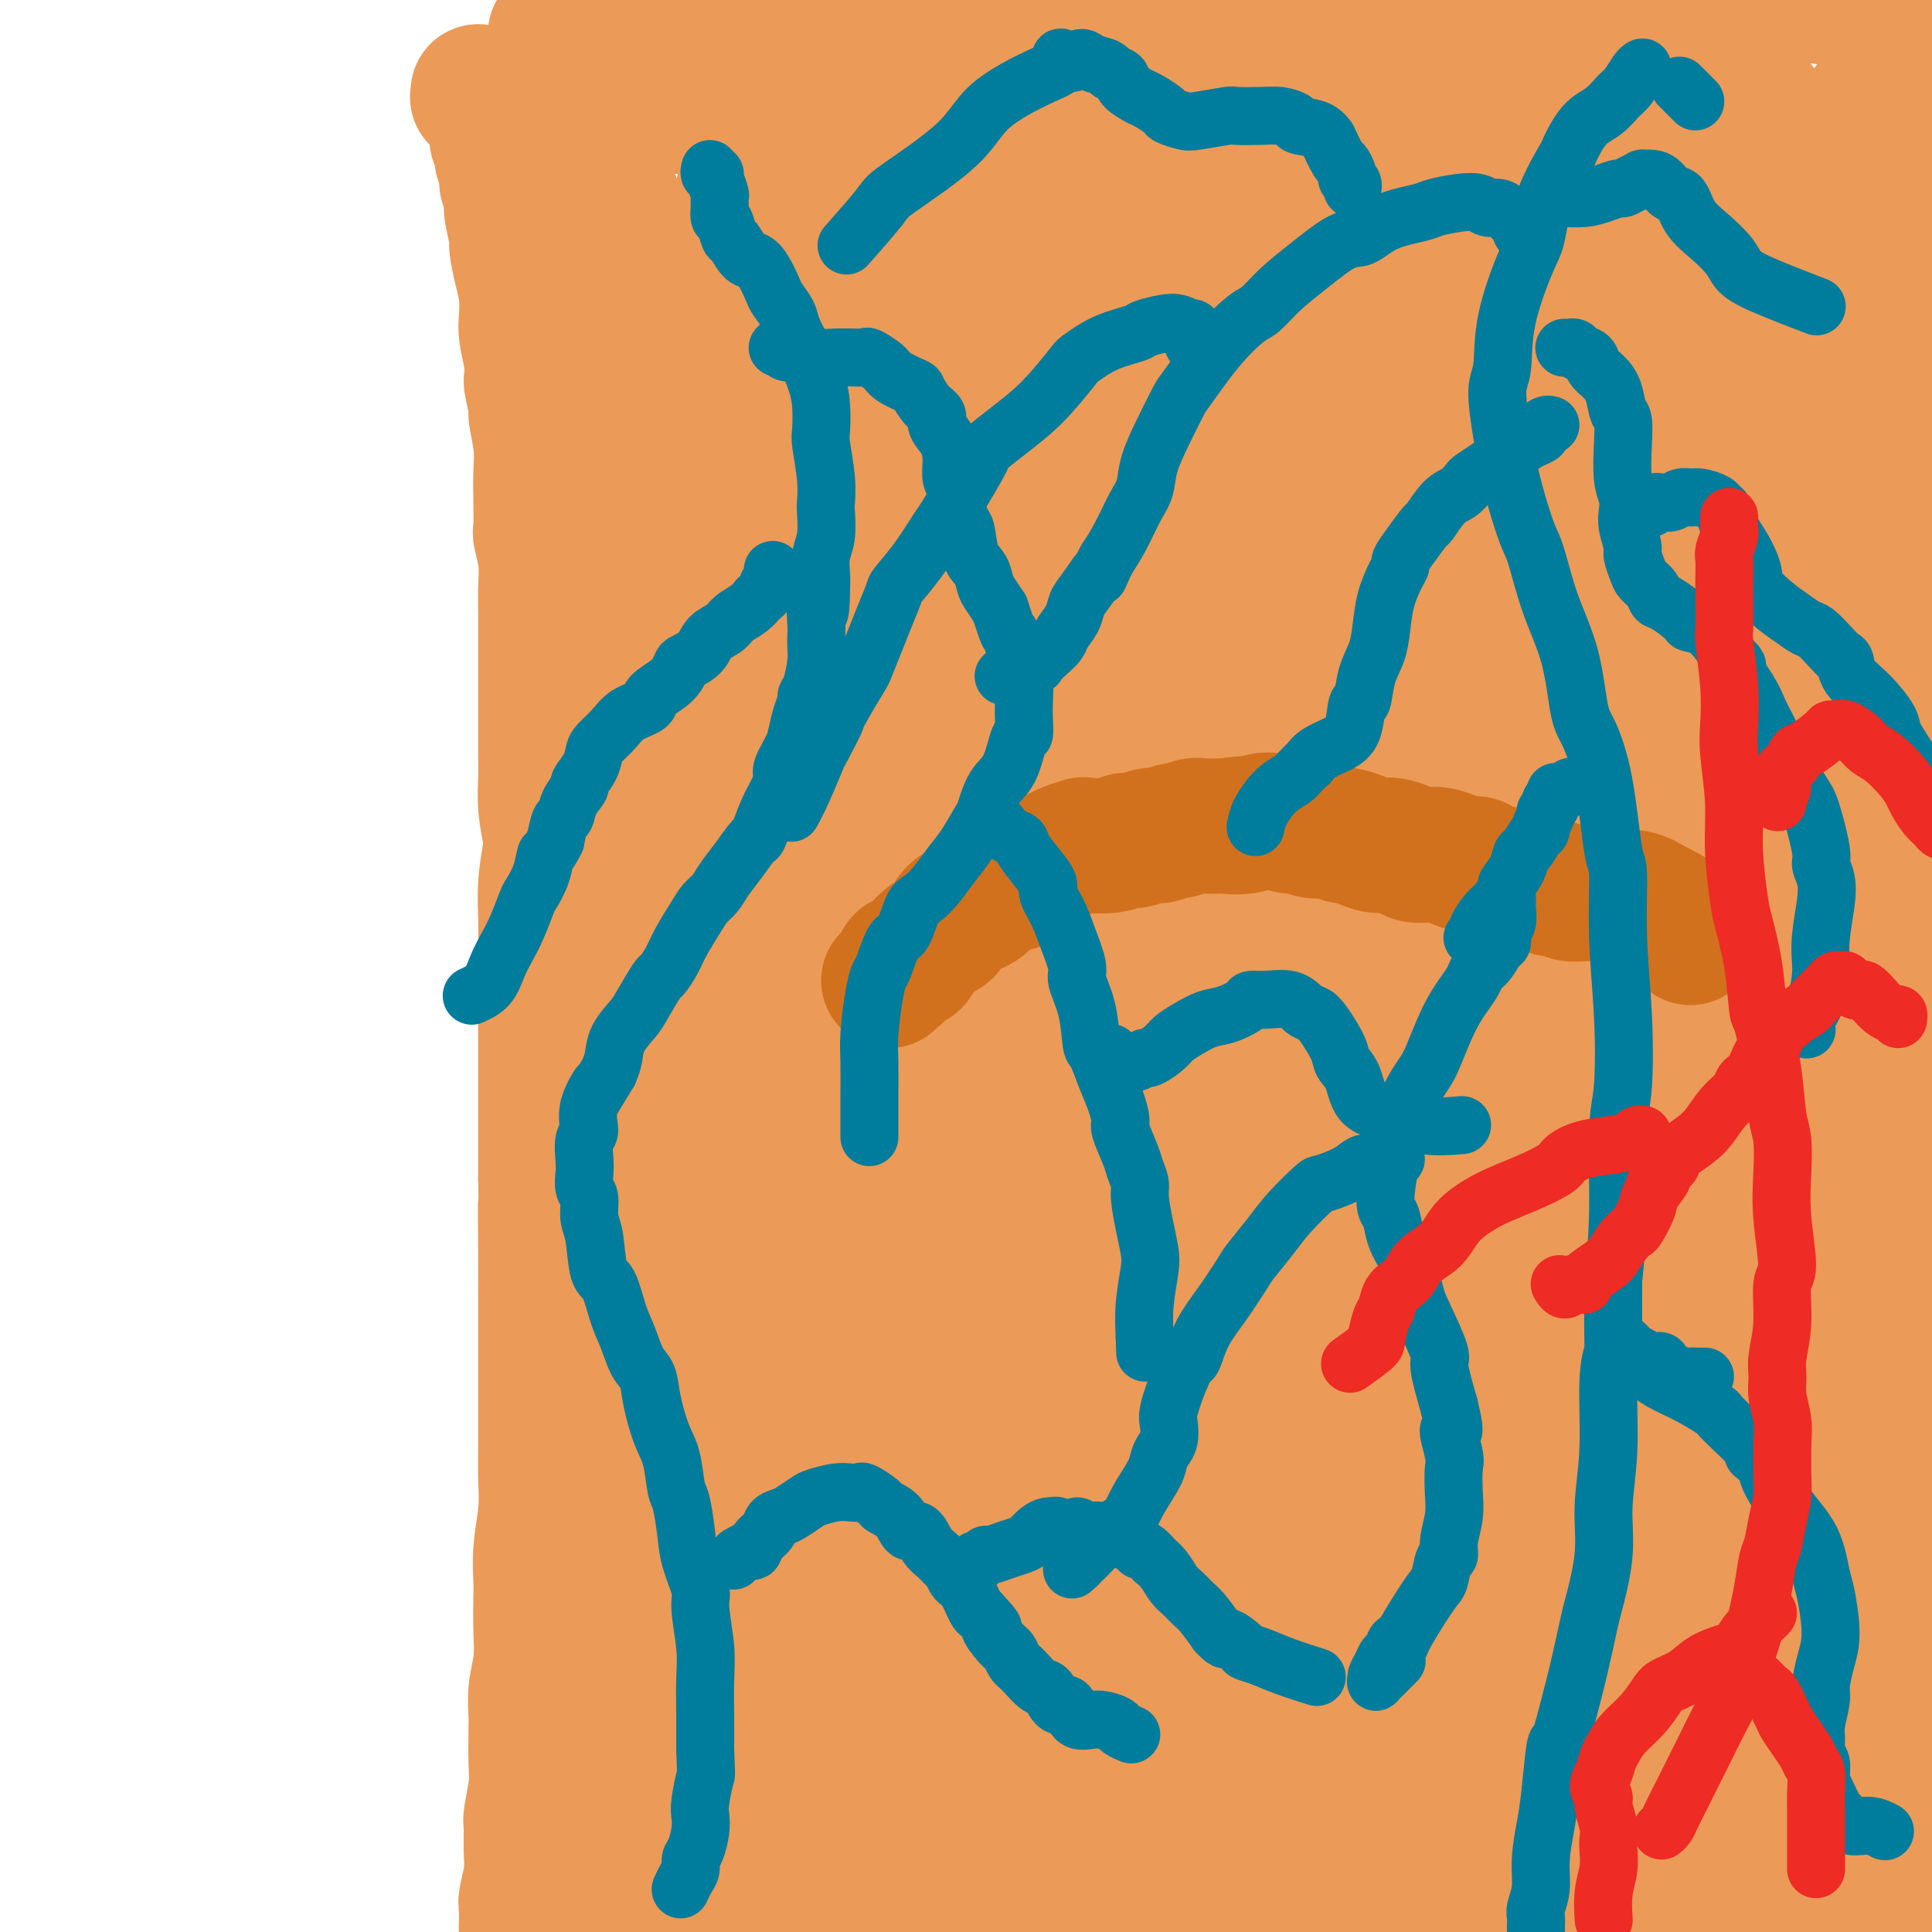 <svg viewBox='0 0 400 400' version='1.1' xmlns='http://www.w3.org/2000/svg' xmlns:xlink='http://www.w3.org/1999/xlink'><g fill='none' stroke='#EC9A57' stroke-width='28' stroke-linecap='round' stroke-linejoin='round'><path d='M154,39c0.000,0.025 0.000,0.050 0,0c-0.000,-0.050 -0.000,-0.175 0,0c0.000,0.175 0.000,0.651 0,1c-0.000,0.349 -0.001,0.570 0,1c0.001,0.430 0.003,1.067 0,2c-0.003,0.933 -0.011,2.162 0,4c0.011,1.838 0.041,4.287 0,6c-0.041,1.713 -0.153,2.691 0,5c0.153,2.309 0.569,5.949 1,10c0.431,4.051 0.876,8.511 1,11c0.124,2.489 -0.071,3.005 0,6c0.071,2.995 0.410,8.468 1,14c0.590,5.532 1.430,11.122 2,17c0.570,5.878 0.870,12.045 1,16c0.130,3.955 0.091,5.697 0,10c-0.091,4.303 -0.235,11.167 0,19c0.235,7.833 0.848,16.635 1,21c0.152,4.365 -0.156,4.293 0,9c0.156,4.707 0.778,14.193 1,22c0.222,7.807 0.046,13.936 0,21c-0.046,7.064 0.040,15.064 0,20c-0.040,4.936 -0.206,6.808 0,11c0.206,4.192 0.783,10.704 1,18c0.217,7.296 0.073,15.378 0,22c-0.073,6.622 -0.075,11.785 0,15c0.075,3.215 0.227,4.482 0,8c-0.227,3.518 -0.834,9.288 -1,14c-0.166,4.712 0.110,8.366 0,12c-0.110,3.634 -0.607,7.248 -1,9c-0.393,1.752 -0.684,1.644 -1,3c-0.316,1.356 -0.658,4.178 -1,7'/><path d='M159,373c-0.797,8.257 -0.791,6.400 -1,7c-0.209,0.600 -0.633,3.658 -1,5c-0.367,1.342 -0.677,0.968 -1,2c-0.323,1.032 -0.660,3.470 -1,5c-0.340,1.530 -0.684,2.152 -1,3c-0.316,0.848 -0.606,1.921 -1,3c-0.394,1.079 -0.893,2.163 -1,3c-0.107,0.837 0.178,1.427 0,2c-0.178,0.573 -0.818,1.128 -1,2c-0.182,0.872 0.094,2.062 0,3c-0.094,0.938 -0.558,1.624 -1,2c-0.442,0.376 -0.863,0.440 -1,1c-0.137,0.560 0.009,1.615 0,2c-0.009,0.385 -0.174,0.100 0,0c0.174,-0.100 0.687,-0.017 1,0c0.313,0.017 0.425,-0.034 1,0c0.575,0.034 1.611,0.153 3,0c1.389,-0.153 3.130,-0.576 4,-1c0.870,-0.424 0.870,-0.847 2,-1c1.130,-0.153 3.391,-0.034 8,-1c4.609,-0.966 11.568,-3.017 15,-4c3.432,-0.983 3.339,-0.897 6,-1c2.661,-0.103 8.076,-0.395 11,-1c2.924,-0.605 3.357,-1.525 6,-2c2.643,-0.475 7.495,-0.506 12,-1c4.505,-0.494 8.661,-1.452 12,-2c3.339,-0.548 5.860,-0.686 10,-1c4.140,-0.314 9.897,-0.804 13,-1c3.103,-0.196 3.551,-0.098 4,0'/><path d='M257,397c9.971,-1.243 9.400,-1.850 11,-2c1.600,-0.150 5.371,0.156 9,0c3.629,-0.156 7.117,-0.774 9,-1c1.883,-0.226 2.160,-0.062 4,0c1.840,0.062 5.242,0.021 8,0c2.758,-0.021 4.871,-0.020 7,0c2.129,0.020 4.272,0.061 6,0c1.728,-0.061 3.040,-0.224 4,0c0.960,0.224 1.566,0.834 2,1c0.434,0.166 0.694,-0.114 1,0c0.306,0.114 0.657,0.622 1,1c0.343,0.378 0.676,0.626 1,1c0.324,0.374 0.638,0.872 1,1c0.362,0.128 0.770,-0.116 1,0c0.230,0.116 0.281,0.591 1,1c0.719,0.409 2.104,0.751 3,1c0.896,0.249 1.301,0.406 2,1c0.699,0.594 1.691,1.627 3,2c1.309,0.373 2.933,0.086 4,0c1.067,-0.086 1.575,0.030 3,0c1.425,-0.030 3.766,-0.204 5,0c1.234,0.204 1.362,0.787 2,1c0.638,0.213 1.784,0.057 3,0c1.216,-0.057 2.500,-0.015 4,0c1.500,0.015 3.217,0.004 4,0c0.783,-0.004 0.633,-0.001 1,0c0.367,0.001 1.250,0.000 2,0c0.750,-0.000 1.366,-0.000 2,0c0.634,0.000 1.286,0.000 2,0c0.714,-0.000 1.490,-0.000 2,0c0.510,0.000 0.755,0.000 1,0'/><path d='M366,404c5.954,0.150 3.338,0.025 3,0c-0.338,-0.025 1.600,0.050 3,0c1.400,-0.050 2.261,-0.224 3,0c0.739,0.224 1.357,0.845 2,1c0.643,0.155 1.312,-0.154 2,0c0.688,0.154 1.394,0.773 2,1c0.606,0.227 1.111,0.061 2,0c0.889,-0.061 2.160,-0.016 3,0c0.840,0.016 1.247,0.004 2,0c0.753,-0.004 1.852,-0.001 3,0c1.148,0.001 2.346,-0.000 3,0c0.654,0.000 0.764,0.002 1,0c0.236,-0.002 0.599,-0.009 1,0c0.401,0.009 0.841,0.034 1,0c0.159,-0.034 0.037,-0.129 0,0c-0.037,0.129 0.011,0.480 0,0c-0.011,-0.480 -0.081,-1.792 0,-2c0.081,-0.208 0.312,0.689 0,0c-0.312,-0.689 -1.169,-2.964 -2,-5c-0.831,-2.036 -1.636,-3.834 -3,-7c-1.364,-3.166 -3.285,-7.702 -4,-10c-0.715,-2.298 -0.222,-2.359 -1,-5c-0.778,-2.641 -2.825,-7.862 -4,-12c-1.175,-4.138 -1.477,-7.194 -2,-11c-0.523,-3.806 -1.266,-8.362 -2,-13c-0.734,-4.638 -1.459,-9.359 -2,-12c-0.541,-2.641 -0.898,-3.203 -1,-6c-0.102,-2.797 0.049,-7.830 0,-12c-0.049,-4.170 -0.300,-7.477 0,-15c0.300,-7.523 1.150,-19.261 2,-31'/><path d='M378,265c0.536,-10.839 0.876,-8.937 1,-10c0.124,-1.063 0.033,-5.091 0,-9c-0.033,-3.909 -0.009,-7.698 0,-10c0.009,-2.302 0.001,-3.117 0,-5c-0.001,-1.883 0.004,-4.834 0,-8c-0.004,-3.166 -0.015,-6.548 0,-10c0.015,-3.452 0.058,-6.974 0,-11c-0.058,-4.026 -0.215,-8.556 0,-11c0.215,-2.444 0.804,-2.802 1,-5c0.196,-2.198 -0.001,-6.236 0,-10c0.001,-3.764 0.200,-7.253 0,-11c-0.200,-3.747 -0.800,-7.751 -1,-10c-0.200,-2.249 -0.000,-2.742 0,-5c0.000,-2.258 -0.200,-6.283 0,-10c0.200,-3.717 0.800,-7.128 1,-11c0.200,-3.872 0.001,-8.205 0,-12c-0.001,-3.795 0.196,-7.051 0,-9c-0.196,-1.949 -0.783,-2.590 -1,-5c-0.217,-2.410 -0.062,-6.588 0,-10c0.062,-3.412 0.030,-6.060 0,-9c-0.030,-2.940 -0.060,-6.174 0,-8c0.060,-1.826 0.208,-2.245 0,-4c-0.208,-1.755 -0.774,-4.848 -1,-7c-0.226,-2.152 -0.114,-3.365 0,-5c0.114,-1.635 0.230,-3.692 0,-5c-0.230,-1.308 -0.805,-1.866 -1,-2c-0.195,-0.134 -0.011,0.158 0,0c0.011,-0.158 -0.152,-0.764 0,-1c0.152,-0.236 0.618,-0.102 1,1c0.382,1.102 0.681,3.172 1,5c0.319,1.828 0.660,3.414 1,5'/><path d='M380,63c0.659,4.397 0.806,9.891 1,16c0.194,6.109 0.434,12.833 1,20c0.566,7.167 1.458,14.776 2,23c0.542,8.224 0.732,17.064 1,22c0.268,4.936 0.612,5.970 1,11c0.388,5.030 0.821,14.056 1,22c0.179,7.944 0.104,14.806 0,23c-0.104,8.194 -0.238,17.721 0,23c0.238,5.279 0.848,6.310 1,11c0.152,4.690 -0.154,13.038 0,20c0.154,6.962 0.768,12.537 1,19c0.232,6.463 0.081,13.812 0,18c-0.081,4.188 -0.093,5.213 0,9c0.093,3.787 0.289,10.335 0,17c-0.289,6.665 -1.064,13.447 -2,20c-0.936,6.553 -2.033,12.878 -3,19c-0.967,6.122 -1.804,12.041 -2,15c-0.196,2.959 0.249,2.960 0,5c-0.249,2.040 -1.191,6.121 -2,9c-0.809,2.879 -1.485,4.558 -2,6c-0.515,1.442 -0.869,2.648 -1,3c-0.131,0.352 -0.039,-0.149 0,0c0.039,0.149 0.024,0.948 0,1c-0.024,0.052 -0.056,-0.642 0,-1c0.056,-0.358 0.202,-0.381 0,-1c-0.202,-0.619 -0.751,-1.834 -1,-2c-0.249,-0.166 -0.196,0.718 0,-3c0.196,-3.718 0.537,-12.038 1,-19c0.463,-6.962 1.048,-12.567 1,-19c-0.048,-6.433 -0.728,-13.695 -1,-20c-0.272,-6.305 -0.136,-11.652 0,-17'/><path d='M377,313c0.004,-13.601 0.013,-7.103 0,-9c-0.013,-1.897 -0.049,-12.187 0,-20c0.049,-7.813 0.182,-13.148 0,-20c-0.182,-6.852 -0.680,-15.223 -1,-20c-0.320,-4.777 -0.463,-5.962 -1,-10c-0.537,-4.038 -1.468,-10.928 -2,-18c-0.532,-7.072 -0.663,-14.325 -1,-21c-0.337,-6.675 -0.879,-12.773 -1,-19c-0.121,-6.227 0.178,-12.584 0,-16c-0.178,-3.416 -0.833,-3.892 -1,-7c-0.167,-3.108 0.155,-8.847 0,-13c-0.155,-4.153 -0.789,-6.719 -1,-11c-0.211,-4.281 -0.001,-10.276 0,-13c0.001,-2.724 -0.206,-2.176 0,-4c0.206,-1.824 0.827,-6.020 1,-10c0.173,-3.980 -0.100,-7.745 0,-11c0.100,-3.255 0.574,-5.999 1,-9c0.426,-3.001 0.804,-6.259 1,-8c0.196,-1.741 0.209,-1.964 1,-4c0.791,-2.036 2.358,-5.884 3,-9c0.642,-3.116 0.357,-5.499 1,-8c0.643,-2.501 2.214,-5.120 3,-7c0.786,-1.880 0.788,-3.022 1,-4c0.212,-0.978 0.635,-1.792 1,-3c0.365,-1.208 0.672,-2.810 1,-4c0.328,-1.190 0.676,-1.969 1,-3c0.324,-1.031 0.623,-2.315 1,-3c0.377,-0.685 0.833,-0.771 1,-1c0.167,-0.229 0.045,-0.600 0,-1c-0.045,-0.400 -0.013,-0.829 0,-1c0.013,-0.171 0.006,-0.086 0,0'/><path d='M386,26c2.162,-7.496 0.569,-2.237 0,0c-0.569,2.237 -0.112,1.453 0,1c0.112,-0.453 -0.122,-0.573 0,0c0.122,0.573 0.599,1.840 1,3c0.401,1.160 0.728,2.212 1,3c0.272,0.788 0.491,1.313 1,3c0.509,1.687 1.308,4.537 2,7c0.692,2.463 1.277,4.539 2,8c0.723,3.461 1.584,8.308 2,11c0.416,2.692 0.389,3.228 1,6c0.611,2.772 1.861,7.781 2,12c0.139,4.219 -0.834,7.648 -1,12c-0.166,4.352 0.475,9.625 0,15c-0.475,5.375 -2.067,10.851 -3,14c-0.933,3.149 -1.207,3.971 -2,7c-0.793,3.029 -2.106,8.264 -3,13c-0.894,4.736 -1.368,8.972 -2,14c-0.632,5.028 -1.423,10.848 -2,14c-0.577,3.152 -0.939,3.637 -1,7c-0.061,3.363 0.180,9.604 0,14c-0.180,4.396 -0.780,6.947 -1,10c-0.220,3.053 -0.060,6.607 0,9c0.060,2.393 0.020,3.624 0,4c-0.020,0.376 -0.021,-0.104 0,0c0.021,0.104 0.065,0.790 0,1c-0.065,0.210 -0.239,-0.058 0,-1c0.239,-0.942 0.890,-2.559 1,-4c0.110,-1.441 -0.321,-2.706 0,-7c0.321,-4.294 1.394,-11.618 2,-18c0.606,-6.382 0.745,-11.824 1,-18c0.255,-6.176 0.628,-13.088 1,-20'/><path d='M388,146c0.820,-11.359 0.371,-6.255 0,-8c-0.371,-1.745 -0.664,-10.337 -1,-17c-0.336,-6.663 -0.715,-11.395 -1,-16c-0.285,-4.605 -0.474,-9.083 -1,-14c-0.526,-4.917 -1.388,-10.274 -2,-13c-0.612,-2.726 -0.975,-2.823 -1,-5c-0.025,-2.177 0.288,-6.435 0,-10c-0.288,-3.565 -1.178,-6.438 -2,-9c-0.822,-2.562 -1.574,-4.814 -2,-6c-0.426,-1.186 -0.524,-1.305 -1,-3c-0.476,-1.695 -1.331,-4.964 -2,-7c-0.669,-2.036 -1.153,-2.839 -2,-4c-0.847,-1.161 -2.058,-2.682 -3,-4c-0.942,-1.318 -1.614,-2.434 -2,-3c-0.386,-0.566 -0.484,-0.581 -1,-1c-0.516,-0.419 -1.450,-1.240 -2,-2c-0.550,-0.760 -0.716,-1.457 -1,-2c-0.284,-0.543 -0.686,-0.931 -1,-1c-0.314,-0.069 -0.539,0.181 -1,0c-0.461,-0.181 -1.157,-0.794 -2,-1c-0.843,-0.206 -1.831,-0.004 -3,0c-1.169,0.004 -2.518,-0.191 -4,0c-1.482,0.191 -3.097,0.768 -4,1c-0.903,0.232 -1.093,0.118 -2,0c-0.907,-0.118 -2.530,-0.242 -4,0c-1.470,0.242 -2.787,0.849 -5,1c-2.213,0.151 -5.322,-0.156 -7,0c-1.678,0.156 -1.924,0.774 -3,1c-1.076,0.226 -2.982,0.061 -5,0c-2.018,-0.061 -4.148,-0.017 -7,0c-2.852,0.017 -6.426,0.009 -10,0'/><path d='M306,23c-8.974,0.226 -4.410,-0.709 -3,-1c1.410,-0.291 -0.335,0.060 -3,0c-2.665,-0.060 -6.251,-0.533 -9,-1c-2.749,-0.467 -4.662,-0.928 -7,-1c-2.338,-0.072 -5.102,0.245 -7,0c-1.898,-0.245 -2.931,-1.051 -5,-1c-2.069,0.051 -5.176,0.959 -8,1c-2.824,0.041 -5.366,-0.785 -9,-1c-3.634,-0.215 -8.360,0.181 -11,0c-2.640,-0.181 -3.193,-0.938 -6,-1c-2.807,-0.062 -7.866,0.572 -12,1c-4.134,0.428 -7.342,0.651 -11,1c-3.658,0.349 -7.765,0.825 -12,1c-4.235,0.175 -8.598,0.051 -11,0c-2.402,-0.051 -2.844,-0.028 -5,0c-2.156,0.028 -6.028,0.060 -10,0c-3.972,-0.060 -8.045,-0.212 -11,0c-2.955,0.212 -4.792,0.788 -8,1c-3.208,0.212 -7.788,0.061 -10,0c-2.212,-0.061 -2.055,-0.031 -3,0c-0.945,0.031 -2.991,0.062 -5,0c-2.009,-0.062 -3.982,-0.216 -6,0c-2.018,0.216 -4.082,0.804 -5,1c-0.918,0.196 -0.691,0.000 -1,0c-0.309,-0.000 -1.155,0.196 -2,0c-0.845,-0.196 -1.689,-0.784 -2,-1c-0.311,-0.216 -0.089,-0.062 0,0c0.089,0.062 0.044,0.031 0,0'/><path d='M115,7c0.305,-0.113 0.610,-0.226 1,0c0.390,0.226 0.866,0.791 2,1c1.134,0.209 2.926,0.062 4,0c1.074,-0.062 1.429,-0.040 3,0c1.571,0.040 4.358,0.099 7,0c2.642,-0.099 5.139,-0.355 9,-1c3.861,-0.645 9.086,-1.677 12,-2c2.914,-0.323 3.518,0.064 7,0c3.482,-0.064 9.841,-0.580 17,-1c7.159,-0.420 15.118,-0.743 19,-1c3.882,-0.257 3.686,-0.446 8,-1c4.314,-0.554 13.137,-1.473 21,-2c7.863,-0.527 14.766,-0.662 19,-1c4.234,-0.338 5.799,-0.879 10,-1c4.201,-0.121 11.038,0.177 17,0c5.962,-0.177 11.048,-0.831 17,-1c5.952,-0.169 12.769,0.145 17,0c4.231,-0.145 5.877,-0.751 10,-1c4.123,-0.249 10.722,-0.141 16,0c5.278,0.141 9.234,0.315 14,1c4.766,0.685 10.341,1.881 13,2c2.659,0.119 2.402,-0.840 5,-1c2.598,-0.160 8.052,0.479 12,1c3.948,0.521 6.392,0.924 8,1c1.608,0.076 2.382,-0.176 4,0c1.618,0.176 4.080,0.779 6,1c1.920,0.221 3.298,0.059 4,0c0.702,-0.059 0.727,-0.016 1,0c0.273,0.016 0.792,0.005 1,0c0.208,-0.005 0.104,-0.002 0,0'/><path d='M399,1c12.997,0.742 3.490,0.098 0,0c-3.490,-0.098 -0.962,0.349 0,1c0.962,0.651 0.360,1.505 0,2c-0.360,0.495 -0.477,0.631 -1,1c-0.523,0.369 -1.453,0.973 -2,2c-0.547,1.027 -0.711,2.478 -1,4c-0.289,1.522 -0.704,3.115 -1,4c-0.296,0.885 -0.472,1.064 -1,3c-0.528,1.936 -1.406,5.631 -2,9c-0.594,3.369 -0.903,6.412 -1,10c-0.097,3.588 0.017,7.721 0,13c-0.017,5.279 -0.164,11.704 0,15c0.164,3.296 0.638,3.463 1,7c0.362,3.537 0.613,10.444 1,16c0.387,5.556 0.911,9.759 1,16c0.089,6.241 -0.257,14.518 0,19c0.257,4.482 1.115,5.170 1,10c-0.115,4.830 -1.205,13.804 -2,22c-0.795,8.196 -1.297,15.616 -2,24c-0.703,8.384 -1.607,17.734 -2,23c-0.393,5.266 -0.276,6.450 -1,11c-0.724,4.550 -2.289,12.466 -3,18c-0.711,5.534 -0.568,8.687 -1,12c-0.432,3.313 -1.438,6.786 -2,9c-0.562,2.214 -0.679,3.169 -1,4c-0.321,0.831 -0.845,1.536 -1,2c-0.155,0.464 0.058,0.685 0,1c-0.058,0.315 -0.387,0.724 -1,0c-0.613,-0.724 -1.511,-2.579 -2,-3c-0.489,-0.421 -0.568,0.594 -1,-2c-0.432,-2.594 -1.216,-8.797 -2,-15'/><path d='M373,239c-1.726,-7.641 -3.040,-16.744 -4,-25c-0.960,-8.256 -1.566,-15.665 -2,-20c-0.434,-4.335 -0.695,-5.597 -1,-10c-0.305,-4.403 -0.655,-11.945 -1,-18c-0.345,-6.055 -0.684,-10.621 -1,-16c-0.316,-5.379 -0.608,-11.572 -1,-18c-0.392,-6.428 -0.883,-13.091 -1,-17c-0.117,-3.909 0.141,-5.064 0,-9c-0.141,-3.936 -0.680,-10.652 -1,-16c-0.320,-5.348 -0.421,-9.328 -1,-14c-0.579,-4.672 -1.635,-10.037 -2,-13c-0.365,-2.963 -0.041,-3.523 0,-6c0.041,-2.477 -0.203,-6.872 0,-11c0.203,-4.128 0.853,-7.989 1,-11c0.147,-3.011 -0.210,-5.173 0,-8c0.210,-2.827 0.988,-6.321 1,-8c0.012,-1.679 -0.741,-1.544 -1,-2c-0.259,-0.456 -0.024,-1.502 0,-2c0.024,-0.498 -0.164,-0.447 0,0c0.164,0.447 0.679,1.291 1,2c0.321,0.709 0.447,1.284 1,3c0.553,1.716 1.532,4.573 2,9c0.468,4.427 0.424,10.423 0,17c-0.424,6.577 -1.230,13.735 -2,23c-0.770,9.265 -1.506,20.635 -2,27c-0.494,6.365 -0.748,7.723 -1,14c-0.252,6.277 -0.504,17.472 -1,27c-0.496,9.528 -1.236,17.389 -2,26c-0.764,8.611 -1.552,17.972 -2,23c-0.448,5.028 -0.557,5.722 -1,10c-0.443,4.278 -1.222,12.139 -2,20'/><path d='M350,216c-2.193,29.534 -1.176,18.370 -1,19c0.176,0.630 -0.490,13.056 -1,19c-0.510,5.944 -0.866,5.408 -1,8c-0.134,2.592 -0.046,8.313 0,12c0.046,3.687 0.051,5.339 0,7c-0.051,1.661 -0.157,3.332 0,4c0.157,0.668 0.578,0.333 1,1c0.422,0.667 0.846,2.335 1,3c0.154,0.665 0.037,0.329 0,0c-0.037,-0.329 0.005,-0.649 0,-1c-0.005,-0.351 -0.057,-0.733 0,-1c0.057,-0.267 0.223,-0.419 0,-2c-0.223,-1.581 -0.835,-4.590 -1,-8c-0.165,-3.410 0.117,-7.219 0,-14c-0.117,-6.781 -0.633,-16.533 -1,-22c-0.367,-5.467 -0.586,-6.648 -1,-13c-0.414,-6.352 -1.024,-17.876 -2,-29c-0.976,-11.124 -2.317,-21.850 -3,-32c-0.683,-10.150 -0.708,-19.725 -1,-29c-0.292,-9.275 -0.853,-18.251 -1,-23c-0.147,-4.749 0.118,-5.271 0,-10c-0.118,-4.729 -0.621,-13.666 -1,-22c-0.379,-8.334 -0.634,-16.066 -1,-23c-0.366,-6.934 -0.844,-13.071 -1,-20c-0.156,-6.929 0.011,-14.649 0,-19c-0.011,-4.351 -0.199,-5.334 0,-8c0.199,-2.666 0.785,-7.015 1,-10c0.215,-2.985 0.058,-4.604 0,-6c-0.058,-1.396 -0.015,-2.568 0,-3c0.015,-0.432 0.004,-0.123 0,0c-0.004,0.123 -0.002,0.062 0,0'/><path d='M337,-6c-0.500,-26.666 0.249,-6.830 1,1c0.751,7.830 1.504,3.654 2,5c0.496,1.346 0.734,8.214 1,12c0.266,3.786 0.558,4.491 0,11c-0.558,6.509 -1.968,18.821 -3,30c-1.032,11.179 -1.687,21.226 -3,34c-1.313,12.774 -3.284,28.276 -4,37c-0.716,8.724 -0.178,10.670 -1,20c-0.822,9.330 -3.005,26.045 -4,41c-0.995,14.955 -0.803,28.149 -1,40c-0.197,11.851 -0.784,22.357 -1,32c-0.216,9.643 -0.061,18.422 0,23c0.061,4.578 0.029,4.955 0,7c-0.029,2.045 -0.055,5.756 0,8c0.055,2.244 0.193,3.020 0,3c-0.193,-0.020 -0.715,-0.835 -1,-4c-0.285,-3.165 -0.331,-8.679 0,-15c0.331,-6.321 1.039,-13.449 1,-23c-0.039,-9.551 -0.827,-21.524 -1,-28c-0.173,-6.476 0.267,-7.453 0,-15c-0.267,-7.547 -1.243,-21.663 -2,-33c-0.757,-11.337 -1.294,-19.894 -2,-31c-0.706,-11.106 -1.579,-24.761 -2,-32c-0.421,-7.239 -0.390,-8.063 -1,-15c-0.610,-6.937 -1.859,-19.989 -3,-32c-1.141,-12.011 -2.172,-22.982 -3,-34c-0.828,-11.018 -1.454,-22.082 -2,-28c-0.546,-5.918 -1.013,-6.691 -1,-10c0.013,-3.309 0.507,-9.155 1,-15'/><path d='M308,-17c-2.331,-36.590 -0.659,-13.065 0,-5c0.659,8.065 0.303,0.670 0,-2c-0.303,-2.670 -0.554,-0.616 0,1c0.554,1.616 1.911,2.794 3,5c1.089,2.206 1.909,5.439 2,12c0.091,6.561 -0.546,16.448 -1,28c-0.454,11.552 -0.724,24.768 -1,32c-0.276,7.232 -0.559,8.480 -1,17c-0.441,8.520 -1.039,24.311 -2,38c-0.961,13.689 -2.286,25.274 -3,39c-0.714,13.726 -0.817,29.593 -1,38c-0.183,8.407 -0.445,9.355 -1,17c-0.555,7.645 -1.402,21.987 -2,33c-0.598,11.013 -0.948,18.697 -1,26c-0.052,7.303 0.194,14.226 0,19c-0.194,4.774 -0.828,7.401 -1,9c-0.172,1.599 0.120,2.172 0,3c-0.120,0.828 -0.650,1.912 -1,2c-0.350,0.088 -0.521,-0.818 -1,-1c-0.479,-0.182 -1.268,0.362 -2,-1c-0.732,-1.362 -1.408,-4.628 -2,-6c-0.592,-1.372 -1.099,-0.850 -2,-5c-0.901,-4.150 -2.196,-12.973 -3,-21c-0.804,-8.027 -1.118,-15.258 -2,-25c-0.882,-9.742 -2.331,-21.994 -3,-29c-0.669,-7.006 -0.557,-8.765 -1,-16c-0.443,-7.235 -1.439,-19.944 -2,-32c-0.561,-12.056 -0.686,-23.458 -1,-35c-0.314,-11.542 -0.815,-23.223 -1,-30c-0.185,-6.777 -0.053,-8.651 0,-15c0.053,-6.349 0.026,-17.175 0,-28'/><path d='M278,51c-0.817,-29.262 -0.361,-24.417 0,-26c0.361,-1.583 0.627,-9.594 1,-14c0.373,-4.406 0.852,-5.207 1,-6c0.148,-0.793 -0.034,-1.578 0,-2c0.034,-0.422 0.283,-0.481 1,0c0.717,0.481 1.902,1.502 3,4c1.098,2.498 2.109,6.473 3,9c0.891,2.527 1.660,3.605 2,10c0.340,6.395 0.250,18.105 0,29c-0.250,10.895 -0.660,20.975 -1,32c-0.340,11.025 -0.610,22.996 -1,36c-0.390,13.004 -0.901,27.040 -1,35c-0.099,7.960 0.215,9.845 0,17c-0.215,7.155 -0.958,19.582 -1,30c-0.042,10.418 0.619,18.829 1,27c0.381,8.171 0.484,16.102 1,24c0.516,7.898 1.445,15.764 2,20c0.555,4.236 0.737,4.842 1,7c0.263,2.158 0.607,5.868 1,8c0.393,2.132 0.835,2.688 1,3c0.165,0.312 0.054,0.382 0,0c-0.054,-0.382 -0.052,-1.217 0,-2c0.052,-0.783 0.154,-1.516 0,-4c-0.154,-2.484 -0.562,-6.721 -1,-15c-0.438,-8.279 -0.904,-20.600 -1,-27c-0.096,-6.400 0.178,-6.880 0,-14c-0.178,-7.120 -0.807,-20.880 -1,-33c-0.193,-12.120 0.051,-22.599 0,-33c-0.051,-10.401 -0.398,-20.723 -1,-32c-0.602,-11.277 -1.458,-23.508 -2,-31c-0.542,-7.492 -0.771,-10.246 -1,-13'/><path d='M285,90c-1.397,-36.427 -1.388,-25.494 -2,-27c-0.612,-1.506 -1.845,-15.451 -3,-25c-1.155,-9.549 -2.233,-14.702 -3,-18c-0.767,-3.298 -1.224,-4.741 -2,-7c-0.776,-2.259 -1.873,-5.333 -3,-8c-1.127,-2.667 -2.285,-4.925 -3,-6c-0.715,-1.075 -0.987,-0.967 -1,-1c-0.013,-0.033 0.231,-0.209 0,0c-0.231,0.209 -0.939,0.801 -1,2c-0.061,1.199 0.524,3.006 1,6c0.476,2.994 0.843,7.177 0,16c-0.843,8.823 -2.895,22.288 -4,30c-1.105,7.712 -1.264,9.671 -2,20c-0.736,10.329 -2.050,29.029 -3,46c-0.950,16.971 -1.538,32.214 -1,50c0.538,17.786 2.201,38.114 3,49c0.799,10.886 0.734,12.328 2,21c1.266,8.672 3.862,24.573 6,36c2.138,11.427 3.817,18.379 5,23c1.183,4.621 1.868,6.910 3,10c1.132,3.090 2.709,6.981 2,5c-0.709,-1.981 -3.704,-9.834 -5,-14c-1.296,-4.166 -0.894,-4.644 -1,-6c-0.106,-1.356 -0.722,-3.590 -2,-9c-1.278,-5.410 -3.219,-13.997 -5,-22c-1.781,-8.003 -3.403,-15.424 -5,-24c-1.597,-8.576 -3.171,-18.307 -4,-25c-0.829,-6.693 -0.915,-10.346 -1,-14'/><path d='M256,198c-1.284,-11.731 -1.995,-21.558 -3,-31c-1.005,-9.442 -2.305,-18.498 -3,-28c-0.695,-9.502 -0.786,-19.449 -1,-25c-0.214,-5.551 -0.552,-6.704 -1,-14c-0.448,-7.296 -1.006,-20.735 -1,-31c0.006,-10.265 0.575,-17.358 1,-24c0.425,-6.642 0.704,-12.834 1,-19c0.296,-6.166 0.607,-12.305 1,-15c0.393,-2.695 0.867,-1.947 1,-2c0.133,-0.053 -0.074,-0.906 0,-1c0.074,-0.094 0.428,0.573 1,1c0.572,0.427 1.360,0.615 2,5c0.640,4.385 1.131,12.968 1,18c-0.131,5.032 -0.885,6.514 -2,13c-1.115,6.486 -2.593,17.977 -4,29c-1.407,11.023 -2.744,21.578 -4,34c-1.256,12.422 -2.431,26.710 -3,35c-0.569,8.290 -0.530,10.580 -1,19c-0.470,8.420 -1.447,22.968 -2,36c-0.553,13.032 -0.680,24.547 -1,36c-0.320,11.453 -0.832,22.845 -1,33c-0.168,10.155 0.008,19.072 0,24c-0.008,4.928 -0.202,5.868 0,8c0.202,2.132 0.798,5.458 1,8c0.202,2.542 0.010,4.301 0,5c-0.010,0.699 0.163,0.337 0,0c-0.163,-0.337 -0.663,-0.648 -1,-1c-0.337,-0.352 -0.513,-0.744 -1,-3c-0.487,-2.256 -1.285,-6.377 -2,-12c-0.715,-5.623 -1.347,-12.750 -2,-21c-0.653,-8.250 -1.326,-17.625 -2,-27'/><path d='M230,248c-1.577,-12.141 -1.518,-10.495 -2,-16c-0.482,-5.505 -1.505,-18.162 -2,-30c-0.495,-11.838 -0.462,-22.858 -1,-34c-0.538,-11.142 -1.647,-22.408 -2,-29c-0.353,-6.592 0.050,-8.512 0,-16c-0.050,-7.488 -0.553,-20.544 -1,-32c-0.447,-11.456 -0.838,-21.312 -1,-31c-0.162,-9.688 -0.097,-19.209 0,-24c0.097,-4.791 0.225,-4.852 0,-8c-0.225,-3.148 -0.802,-9.384 -1,-13c-0.198,-3.616 -0.017,-4.613 0,-5c0.017,-0.387 -0.130,-0.162 0,0c0.130,0.162 0.535,0.263 1,2c0.465,1.737 0.989,5.109 1,7c0.011,1.891 -0.491,2.301 -1,8c-0.509,5.699 -1.027,16.685 -2,27c-0.973,10.315 -2.403,19.957 -4,32c-1.597,12.043 -3.360,26.486 -4,35c-0.640,8.514 -0.156,11.100 -1,20c-0.844,8.900 -3.015,24.115 -4,38c-0.985,13.885 -0.786,26.440 -1,38c-0.214,11.560 -0.843,22.126 -1,28c-0.157,5.874 0.158,7.056 0,12c-0.158,4.944 -0.788,13.650 -1,19c-0.212,5.350 -0.005,7.342 0,9c0.005,1.658 -0.191,2.980 0,4c0.191,1.020 0.769,1.737 1,2c0.231,0.263 0.113,0.070 0,0c-0.113,-0.070 -0.223,-0.019 -1,-1c-0.777,-0.981 -2.222,-2.995 -3,-5c-0.778,-2.005 -0.889,-4.003 -1,-6'/><path d='M199,279c-0.787,-4.745 -0.756,-11.609 -1,-19c-0.244,-7.391 -0.765,-15.309 -1,-24c-0.235,-8.691 -0.184,-18.155 -1,-30c-0.816,-11.845 -2.499,-26.069 -3,-34c-0.501,-7.931 0.181,-9.567 0,-18c-0.181,-8.433 -1.226,-23.663 -2,-37c-0.774,-13.337 -1.276,-24.781 -1,-37c0.276,-12.219 1.329,-25.212 2,-37c0.671,-11.788 0.960,-22.371 1,-28c0.040,-5.629 -0.167,-6.304 0,-10c0.167,-3.696 0.709,-10.414 1,-15c0.291,-4.586 0.330,-7.040 0,-8c-0.330,-0.960 -1.030,-0.425 -1,0c0.030,0.425 0.789,0.739 1,1c0.211,0.261 -0.125,0.469 0,2c0.125,1.531 0.712,4.386 1,8c0.288,3.614 0.277,7.987 0,14c-0.277,6.013 -0.821,13.665 -1,18c-0.179,4.335 0.008,5.353 0,10c-0.008,4.647 -0.212,12.924 0,20c0.212,7.076 0.840,12.951 1,19c0.160,6.049 -0.147,12.271 0,18c0.147,5.729 0.750,10.964 1,14c0.250,3.036 0.149,3.874 0,8c-0.149,4.126 -0.344,11.542 0,18c0.344,6.458 1.227,11.959 1,18c-0.227,6.041 -1.564,12.621 -2,17c-0.436,4.379 0.027,6.555 0,11c-0.027,4.445 -0.546,11.158 -1,18c-0.454,6.842 -0.844,13.812 -1,20c-0.156,6.188 -0.078,11.594 0,17'/><path d='M193,233c-0.623,14.261 -0.182,8.414 0,9c0.182,0.586 0.105,7.605 0,14c-0.105,6.395 -0.238,12.166 0,17c0.238,4.834 0.849,8.730 1,11c0.151,2.270 -0.156,2.913 0,5c0.156,2.087 0.775,5.617 1,8c0.225,2.383 0.056,3.619 0,5c-0.056,1.381 -0.000,2.906 0,4c0.000,1.094 -0.055,1.758 0,2c0.055,0.242 0.222,0.064 0,0c-0.222,-0.064 -0.833,-0.014 -1,0c-0.167,0.014 0.110,-0.008 0,0c-0.110,0.008 -0.608,0.045 -1,0c-0.392,-0.045 -0.680,-0.172 -1,-1c-0.320,-0.828 -0.673,-2.357 -1,-4c-0.327,-1.643 -0.627,-3.399 -1,-5c-0.373,-1.601 -0.818,-3.045 -1,-5c-0.182,-1.955 -0.101,-4.419 0,-6c0.101,-1.581 0.223,-2.279 0,-5c-0.223,-2.721 -0.790,-7.464 -1,-12c-0.210,-4.536 -0.063,-8.864 0,-13c0.063,-4.136 0.041,-8.078 0,-11c-0.041,-2.922 -0.102,-4.822 0,-8c0.102,-3.178 0.368,-7.632 0,-12c-0.368,-4.368 -1.370,-8.650 -2,-13c-0.630,-4.350 -0.889,-8.768 -1,-13c-0.111,-4.232 -0.074,-8.278 0,-11c0.074,-2.722 0.185,-4.121 0,-7c-0.185,-2.879 -0.665,-7.237 -1,-11c-0.335,-3.763 -0.524,-6.932 -1,-10c-0.476,-3.068 -1.238,-6.034 -2,-9'/><path d='M181,152c-1.253,-12.187 -0.886,-5.653 -1,-6c-0.114,-0.347 -0.709,-7.575 -1,-12c-0.291,-4.425 -0.277,-6.045 -1,-9c-0.723,-2.955 -2.185,-7.243 -3,-11c-0.815,-3.757 -0.985,-6.982 -1,-9c-0.015,-2.018 0.126,-2.830 0,-5c-0.126,-2.170 -0.517,-5.698 -1,-9c-0.483,-3.302 -1.057,-6.379 -1,-10c0.057,-3.621 0.746,-7.787 1,-10c0.254,-2.213 0.072,-2.473 0,-4c-0.072,-1.527 -0.033,-4.319 0,-7c0.033,-2.681 0.062,-5.249 0,-7c-0.062,-1.751 -0.213,-2.684 0,-5c0.213,-2.316 0.789,-6.015 1,-8c0.211,-1.985 0.055,-2.255 0,-3c-0.055,-0.745 -0.011,-1.966 0,-3c0.011,-1.034 -0.013,-1.883 0,-3c0.013,-1.117 0.063,-2.503 0,-3c-0.063,-0.497 -0.238,-0.105 0,0c0.238,0.105 0.889,-0.079 1,0c0.111,0.079 -0.318,0.419 0,1c0.318,0.581 1.384,1.403 2,3c0.616,1.597 0.782,3.969 1,5c0.218,1.031 0.488,0.722 1,2c0.512,1.278 1.265,4.145 2,8c0.735,3.855 1.452,8.698 2,16c0.548,7.302 0.926,17.061 1,22c0.074,4.939 -0.155,5.056 0,10c0.155,4.944 0.696,14.716 1,24c0.304,9.284 0.373,18.081 1,27c0.627,8.919 1.814,17.959 3,27'/><path d='M189,173c1.358,21.967 1.753,21.884 2,24c0.247,2.116 0.346,6.431 1,13c0.654,6.569 1.864,15.393 3,23c1.136,7.607 2.198,13.997 3,22c0.802,8.003 1.344,17.619 2,26c0.656,8.381 1.426,15.527 2,20c0.574,4.473 0.954,6.271 1,10c0.046,3.729 -0.240,9.387 0,15c0.240,5.613 1.008,11.181 1,15c-0.008,3.819 -0.791,5.890 -1,8c-0.209,2.110 0.155,4.260 0,6c-0.155,1.740 -0.830,3.071 -1,7c-0.170,3.929 0.166,10.456 0,13c-0.166,2.544 -0.833,1.106 -1,2c-0.167,0.894 0.165,4.120 0,6c-0.165,1.880 -0.828,2.413 -1,3c-0.172,0.587 0.148,1.230 0,2c-0.148,0.770 -0.763,1.669 -1,2c-0.237,0.331 -0.094,0.094 0,0c0.094,-0.094 0.141,-0.044 0,0c-0.141,0.044 -0.470,0.081 -1,0c-0.530,-0.081 -1.260,-0.281 -2,-1c-0.740,-0.719 -1.490,-1.956 -2,-4c-0.510,-2.044 -0.780,-4.894 -1,-7c-0.220,-2.106 -0.388,-3.467 -1,-8c-0.612,-4.533 -1.666,-12.236 -2,-19c-0.334,-6.764 0.051,-12.589 0,-19c-0.051,-6.411 -0.540,-13.409 -1,-17c-0.460,-3.591 -0.893,-3.774 -1,-7c-0.107,-3.226 0.112,-9.493 0,-14c-0.112,-4.507 -0.556,-7.253 -1,-10'/><path d='M187,284c-0.772,-14.795 -0.201,-8.782 0,-7c0.201,1.782 0.033,-0.668 0,-2c-0.033,-1.332 0.068,-1.545 0,-2c-0.068,-0.455 -0.306,-1.152 0,-1c0.306,0.152 1.158,1.153 2,3c0.842,1.847 1.676,4.539 2,6c0.324,1.461 0.138,1.691 0,5c-0.138,3.309 -0.228,9.698 -1,16c-0.772,6.302 -2.224,12.516 -4,19c-1.776,6.484 -3.874,13.238 -5,17c-1.126,3.762 -1.279,4.531 -2,7c-0.721,2.469 -2.009,6.637 -4,12c-1.991,5.363 -4.684,11.920 -6,15c-1.316,3.080 -1.255,2.683 -2,4c-0.745,1.317 -2.294,4.347 -3,6c-0.706,1.653 -0.567,1.930 -1,3c-0.433,1.070 -1.438,2.932 -2,4c-0.562,1.068 -0.683,1.340 -1,2c-0.317,0.660 -0.832,1.707 -1,2c-0.168,0.293 0.010,-0.167 0,0c-0.010,0.167 -0.209,0.960 0,1c0.209,0.040 0.828,-0.675 1,-1c0.172,-0.325 -0.101,-0.261 0,-1c0.101,-0.739 0.576,-2.281 1,-3c0.424,-0.719 0.797,-0.615 1,-2c0.203,-1.385 0.237,-4.259 1,-8c0.763,-3.741 2.254,-8.348 4,-13c1.746,-4.652 3.746,-9.350 6,-16c2.254,-6.650 4.761,-15.252 6,-20c1.239,-4.748 1.211,-5.642 3,-10c1.789,-4.358 5.394,-12.179 9,-20'/><path d='M191,300c6.789,-17.852 7.761,-15.981 10,-19c2.239,-3.019 5.744,-10.930 8,-15c2.256,-4.070 3.262,-4.301 5,-6c1.738,-1.699 4.206,-4.865 6,-7c1.794,-2.135 2.912,-3.240 4,-4c1.088,-0.760 2.147,-1.176 3,0c0.853,1.176 1.501,3.942 2,5c0.499,1.058 0.849,0.407 1,3c0.151,2.593 0.103,8.430 -1,15c-1.103,6.570 -3.260,13.871 -5,22c-1.740,8.129 -3.062,17.084 -4,22c-0.938,4.916 -1.494,5.794 -3,11c-1.506,5.206 -3.964,14.740 -6,22c-2.036,7.260 -3.649,12.246 -5,17c-1.351,4.754 -2.439,9.278 -3,12c-0.561,2.722 -0.596,3.643 -1,5c-0.404,1.357 -1.178,3.149 -2,5c-0.822,1.851 -1.691,3.762 -2,5c-0.309,1.238 -0.059,1.804 0,2c0.059,0.196 -0.073,0.023 0,0c0.073,-0.023 0.351,0.105 0,-1c-0.351,-1.105 -1.329,-3.444 -1,-7c0.329,-3.556 1.967,-8.330 4,-15c2.033,-6.670 4.461,-15.236 6,-20c1.539,-4.764 2.187,-5.727 4,-11c1.813,-5.273 4.790,-14.855 8,-24c3.210,-9.145 6.654,-17.853 10,-26c3.346,-8.147 6.593,-15.732 10,-22c3.407,-6.268 6.973,-11.219 9,-14c2.027,-2.781 2.513,-3.390 3,-4'/><path d='M251,251c2.757,-3.846 3.650,-4.459 5,-5c1.350,-0.541 3.155,-1.008 4,0c0.845,1.008 0.728,3.490 1,5c0.272,1.510 0.934,2.046 1,6c0.066,3.954 -0.464,11.326 -2,19c-1.536,7.674 -4.079,15.649 -7,25c-2.921,9.351 -6.219,20.078 -8,26c-1.781,5.922 -2.045,7.037 -4,12c-1.955,4.963 -5.601,13.772 -8,20c-2.399,6.228 -3.551,9.874 -5,13c-1.449,3.126 -3.196,5.733 -4,7c-0.804,1.267 -0.664,1.194 -1,2c-0.336,0.806 -1.149,2.492 -2,3c-0.851,0.508 -1.739,-0.161 -2,0c-0.261,0.161 0.107,1.151 0,0c-0.107,-1.151 -0.687,-4.442 -1,-6c-0.313,-1.558 -0.359,-1.384 1,-5c1.359,-3.616 4.123,-11.023 7,-18c2.877,-6.977 5.867,-13.525 9,-20c3.133,-6.475 6.410,-12.876 10,-20c3.590,-7.124 7.495,-14.970 10,-19c2.505,-4.030 3.611,-4.245 6,-7c2.389,-2.755 6.061,-8.051 9,-12c2.939,-3.949 5.144,-6.549 7,-8c1.856,-1.451 3.364,-1.751 4,-2c0.636,-0.249 0.400,-0.448 1,0c0.600,0.448 2.037,1.543 3,3c0.963,1.457 1.454,3.277 0,10c-1.454,6.723 -4.853,18.348 -7,25c-2.147,6.652 -3.042,8.329 -6,16c-2.958,7.671 -7.979,21.335 -13,35'/><path d='M259,356c-5.851,17.795 -7.479,24.283 -9,30c-1.521,5.717 -2.936,10.663 -4,14c-1.064,3.337 -1.776,5.064 -2,6c-0.224,0.936 0.039,1.081 0,1c-0.039,-0.081 -0.379,-0.387 0,-2c0.379,-1.613 1.478,-4.533 4,-10c2.522,-5.467 6.467,-13.482 9,-18c2.533,-4.518 3.653,-5.538 6,-10c2.347,-4.462 5.920,-12.366 9,-19c3.080,-6.634 5.668,-11.999 8,-17c2.332,-5.001 4.407,-9.638 8,-16c3.593,-6.362 8.704,-14.449 11,-18c2.296,-3.551 1.778,-2.564 2,-3c0.222,-0.436 1.185,-2.293 2,-4c0.815,-1.707 1.482,-3.263 2,-4c0.518,-0.737 0.886,-0.655 1,-1c0.114,-0.345 -0.027,-1.116 0,0c0.027,1.116 0.224,4.118 0,6c-0.224,1.882 -0.867,2.643 -3,7c-2.133,4.357 -5.756,12.311 -10,21c-4.244,8.689 -9.109,18.113 -11,23c-1.891,4.887 -0.807,5.235 -1,7c-0.193,1.765 -1.663,4.945 -2,7c-0.337,2.055 0.458,2.983 1,3c0.542,0.017 0.832,-0.879 1,-1c0.168,-0.121 0.215,0.531 2,-1c1.785,-1.531 5.310,-5.244 9,-11c3.690,-5.756 7.546,-13.553 12,-21c4.454,-7.447 9.507,-14.543 14,-22c4.493,-7.457 8.427,-15.273 11,-20c2.573,-4.727 3.787,-6.363 5,-8'/><path d='M334,275c8.155,-12.824 7.544,-9.383 8,-9c0.456,0.383 1.980,-2.290 3,-3c1.020,-0.710 1.537,0.545 2,1c0.463,0.455 0.871,0.110 1,1c0.129,0.890 -0.020,3.016 -2,7c-1.980,3.984 -5.792,9.825 -10,17c-4.208,7.175 -8.813,15.684 -15,28c-6.187,12.316 -13.956,28.439 -18,38c-4.044,9.561 -4.362,12.561 -5,16c-0.638,3.439 -1.595,7.318 -2,9c-0.405,1.682 -0.256,1.167 0,1c0.256,-0.167 0.621,0.013 1,0c0.379,-0.013 0.772,-0.218 2,-3c1.228,-2.782 3.290,-8.141 7,-15c3.710,-6.859 9.066,-15.217 12,-20c2.934,-4.783 3.444,-5.989 5,-10c1.556,-4.011 4.157,-10.826 7,-16c2.843,-5.174 5.929,-8.705 8,-11c2.071,-2.295 3.128,-3.352 4,-4c0.872,-0.648 1.561,-0.887 2,-1c0.439,-0.113 0.629,-0.102 1,1c0.371,1.102 0.924,3.294 1,5c0.076,1.706 -0.325,2.927 -2,8c-1.675,5.073 -4.623,13.997 -6,19c-1.377,5.003 -1.182,6.085 -2,9c-0.818,2.915 -2.647,7.662 -3,11c-0.353,3.338 0.771,5.266 1,6c0.229,0.734 -0.438,0.275 0,0c0.438,-0.275 1.982,-0.364 3,-1c1.018,-0.636 1.509,-1.818 2,-3'/><path d='M339,356c2.117,-2.098 4.911,-5.344 7,-9c2.089,-3.656 3.474,-7.724 5,-11c1.526,-3.276 3.195,-5.762 4,-7c0.805,-1.238 0.748,-1.228 1,-2c0.252,-0.772 0.814,-2.326 1,-3c0.186,-0.674 -0.005,-0.469 0,0c0.005,0.469 0.205,1.202 0,3c-0.205,1.798 -0.814,4.660 -1,6c-0.186,1.340 0.050,1.157 -1,4c-1.050,2.843 -3.388,8.710 -5,13c-1.612,4.290 -2.499,7.002 -3,9c-0.501,1.998 -0.614,3.282 -1,4c-0.386,0.718 -1.043,0.871 -1,1c0.043,0.129 0.786,0.235 1,0c0.214,-0.235 -0.101,-0.812 0,-1c0.101,-0.188 0.620,0.013 1,-1c0.380,-1.013 0.623,-3.240 1,-4c0.377,-0.760 0.889,-0.053 1,0c0.111,0.053 -0.179,-0.550 0,-1c0.179,-0.450 0.826,-0.748 1,-1c0.174,-0.252 -0.125,-0.457 0,0c0.125,0.457 0.675,1.575 1,2c0.325,0.425 0.427,0.155 1,2c0.573,1.845 1.618,5.803 2,10c0.382,4.197 0.102,8.631 0,11c-0.102,2.369 -0.027,2.674 0,4c0.027,1.326 0.007,3.675 0,5c-0.007,1.325 -0.002,1.626 0,2c0.002,0.374 0.001,0.821 0,1c-0.001,0.179 -0.000,0.089 0,0'/><path d='M354,393c0.667,5.587 0.334,1.056 0,-1c-0.334,-2.056 -0.670,-1.636 -1,-2c-0.330,-0.364 -0.653,-1.513 -1,-2c-0.347,-0.487 -0.717,-0.313 -1,-1c-0.283,-0.687 -0.479,-2.237 -1,-3c-0.521,-0.763 -1.368,-0.740 -2,-1c-0.632,-0.260 -1.050,-0.801 -2,-1c-0.950,-0.199 -2.430,-0.054 -3,0c-0.570,0.054 -0.228,0.016 -1,0c-0.772,-0.016 -2.659,-0.011 -4,0c-1.341,0.011 -2.138,0.028 -3,0c-0.862,-0.028 -1.789,-0.102 -3,0c-1.211,0.102 -2.707,0.378 -4,0c-1.293,-0.378 -2.385,-1.412 -4,-2c-1.615,-0.588 -3.753,-0.731 -5,-1c-1.247,-0.269 -1.601,-0.665 -3,-1c-1.399,-0.335 -3.841,-0.608 -6,-1c-2.159,-0.392 -4.033,-0.904 -6,-1c-1.967,-0.096 -4.026,0.225 -7,0c-2.974,-0.225 -6.863,-0.994 -9,-1c-2.137,-0.006 -2.523,0.753 -4,1c-1.477,0.247 -4.046,-0.018 -7,0c-2.954,0.018 -6.291,0.319 -9,1c-2.709,0.681 -4.788,1.740 -6,2c-1.212,0.260 -1.558,-0.280 -3,0c-1.442,0.280 -3.980,1.382 -6,2c-2.020,0.618 -3.522,0.754 -5,1c-1.478,0.246 -2.932,0.602 -4,1c-1.068,0.398 -1.749,0.838 -2,1c-0.251,0.162 -0.072,0.046 0,0c0.072,-0.046 0.036,-0.023 0,0'/><path d='M242,384c-4.010,0.988 -1.034,-0.041 0,0c1.034,0.041 0.127,1.153 2,1c1.873,-0.153 6.528,-1.571 9,-2c2.472,-0.429 2.761,0.133 6,-1c3.239,-1.133 9.427,-3.959 15,-6c5.573,-2.041 10.533,-3.298 16,-5c5.467,-1.702 11.443,-3.850 18,-6c6.557,-2.150 13.695,-4.301 17,-5c3.305,-0.699 2.776,0.055 10,-3c7.224,-3.055 22.200,-9.918 29,-13c6.800,-3.082 5.426,-2.385 6,-3c0.574,-0.615 3.098,-2.544 5,-4c1.902,-1.456 3.182,-2.438 5,-4c1.818,-1.562 4.175,-3.704 6,-6c1.825,-2.296 3.117,-4.745 4,-7c0.883,-2.255 1.358,-4.316 1,-6c-0.358,-1.684 -1.549,-2.990 -2,-4c-0.451,-1.010 -0.163,-1.724 -1,-3c-0.837,-1.276 -2.799,-3.116 -4,-5c-1.201,-1.884 -1.642,-3.813 -3,-6c-1.358,-2.187 -3.634,-4.632 -5,-6c-1.366,-1.368 -1.824,-1.658 -3,-3c-1.176,-1.342 -3.071,-3.734 -5,-6c-1.929,-2.266 -3.894,-4.405 -5,-6c-1.106,-1.595 -1.355,-2.647 -2,-4c-0.645,-1.353 -1.687,-3.006 -2,-4c-0.313,-0.994 0.104,-1.330 0,-2c-0.104,-0.670 -0.729,-1.674 -1,-2c-0.271,-0.326 -0.188,0.028 0,0c0.188,-0.028 0.482,-0.436 1,0c0.518,0.436 1.259,1.718 2,3'/><path d='M361,266c0.562,0.682 0.467,0.888 1,3c0.533,2.112 1.693,6.131 3,11c1.307,4.869 2.762,10.587 4,18c1.238,7.413 2.259,16.522 3,22c0.741,5.478 1.200,7.327 2,12c0.800,4.673 1.939,12.172 3,18c1.061,5.828 2.044,9.987 3,14c0.956,4.013 1.886,7.882 2,10c0.114,2.118 -0.587,2.486 0,4c0.587,1.514 2.462,4.173 3,5c0.538,0.827 -0.260,-0.177 0,0c0.260,0.177 1.579,1.534 2,2c0.421,0.466 -0.055,0.041 0,0c0.055,-0.041 0.642,0.301 1,0c0.358,-0.301 0.489,-1.247 1,-2c0.511,-0.753 1.404,-1.313 2,-3c0.596,-1.687 0.895,-4.501 1,-6c0.105,-1.499 0.017,-1.685 0,-3c-0.017,-1.315 0.037,-3.761 0,-7c-0.037,-3.239 -0.163,-7.272 0,-11c0.163,-3.728 0.617,-7.149 1,-9c0.383,-1.851 0.694,-2.130 1,-4c0.306,-1.870 0.607,-5.331 1,-8c0.393,-2.669 0.879,-4.547 1,-6c0.121,-1.453 -0.122,-2.480 0,-3c0.122,-0.520 0.609,-0.532 1,-1c0.391,-0.468 0.685,-1.393 1,-2c0.315,-0.607 0.651,-0.895 1,-1c0.349,-0.105 0.709,-0.028 1,0c0.291,0.028 0.512,0.008 1,1c0.488,0.992 1.244,2.996 2,5'/><path d='M403,325c0.506,1.221 0.771,1.774 1,5c0.229,3.226 0.423,9.123 0,16c-0.423,6.877 -1.461,14.732 -2,19c-0.539,4.268 -0.578,4.948 -1,8c-0.422,3.052 -1.227,8.474 -2,12c-0.773,3.526 -1.514,5.155 -2,6c-0.486,0.845 -0.718,0.907 -1,1c-0.282,0.093 -0.614,0.217 -1,0c-0.386,-0.217 -0.824,-0.776 -1,-1c-0.176,-0.224 -0.088,-0.112 0,0'/><path d='M178,348c-0.025,0.322 -0.049,0.644 0,1c0.049,0.356 0.172,0.747 0,1c-0.172,0.253 -0.637,0.368 -1,1c-0.363,0.632 -0.623,1.783 -1,3c-0.377,1.217 -0.870,2.502 -1,3c-0.130,0.498 0.102,0.210 0,1c-0.102,0.790 -0.538,2.657 -1,4c-0.462,1.343 -0.950,2.163 -1,3c-0.050,0.837 0.340,1.692 0,3c-0.340,1.308 -1.409,3.069 -2,5c-0.591,1.931 -0.705,4.031 -1,6c-0.295,1.969 -0.773,3.807 -1,5c-0.227,1.193 -0.205,1.743 0,3c0.205,1.257 0.594,3.223 1,5c0.406,1.777 0.830,3.365 1,4c0.170,0.635 0.085,0.318 0,0'/><path d='M99,19c0.033,0.417 0.065,0.834 0,1c-0.065,0.166 -0.229,0.082 0,0c0.229,-0.082 0.850,-0.162 1,0c0.150,0.162 -0.171,0.568 0,1c0.171,0.432 0.834,0.892 1,1c0.166,0.108 -0.166,-0.136 0,0c0.166,0.136 0.828,0.652 1,1c0.172,0.348 -0.146,0.530 0,1c0.146,0.470 0.756,1.229 1,2c0.244,0.771 0.122,1.554 0,2c-0.122,0.446 -0.243,0.556 0,1c0.243,0.444 0.849,1.221 1,2c0.151,0.779 -0.152,1.559 0,2c0.152,0.441 0.759,0.542 1,1c0.241,0.458 0.116,1.274 0,2c-0.116,0.726 -0.223,1.361 0,2c0.223,0.639 0.777,1.281 1,2c0.223,0.719 0.115,1.514 0,2c-0.115,0.486 -0.237,0.663 0,2c0.237,1.337 0.834,3.836 1,5c0.166,1.164 -0.100,0.995 0,2c0.100,1.005 0.565,3.184 1,5c0.435,1.816 0.838,3.270 1,5c0.162,1.730 0.082,3.735 0,5c-0.082,1.265 -0.166,1.790 0,3c0.166,1.210 0.583,3.105 1,5'/><path d='M110,74c0.554,6.101 -0.062,4.354 0,5c0.062,0.646 0.801,3.685 1,5c0.199,1.315 -0.143,0.906 0,2c0.143,1.094 0.769,3.691 1,6c0.231,2.309 0.066,4.332 0,6c-0.066,1.668 -0.032,2.983 0,5c0.032,2.017 0.061,4.736 0,6c-0.061,1.264 -0.213,1.073 0,2c0.213,0.927 0.789,2.971 1,5c0.211,2.029 0.057,4.042 0,6c-0.057,1.958 -0.015,3.862 0,5c0.015,1.138 0.004,1.509 0,3c-0.004,1.491 -0.001,4.103 0,6c0.001,1.897 0.001,3.079 0,5c-0.001,1.921 -0.001,4.580 0,6c0.001,1.420 0.004,1.599 0,3c-0.004,1.401 -0.014,4.024 0,6c0.014,1.976 0.053,3.307 0,5c-0.053,1.693 -0.196,3.750 0,6c0.196,2.250 0.732,4.695 1,6c0.268,1.305 0.268,1.470 0,3c-0.268,1.530 -0.804,4.425 -1,7c-0.196,2.575 -0.053,4.829 0,7c0.053,2.171 0.014,4.258 0,7c-0.014,2.742 -0.004,6.138 0,8c0.004,1.862 0.001,2.189 0,4c-0.001,1.811 -0.000,5.107 0,8c0.000,2.893 0.000,5.384 0,8c-0.000,2.616 -0.000,5.358 0,7c0.000,1.642 0.000,2.183 0,4c-0.000,1.817 -0.000,4.908 0,8'/><path d='M113,244c0.464,27.503 0.124,11.260 0,7c-0.124,-4.260 -0.033,3.462 0,8c0.033,4.538 0.009,5.890 0,7c-0.009,1.110 -0.002,1.977 0,4c0.002,2.023 0.000,5.200 0,8c-0.000,2.800 0.001,5.221 0,8c-0.001,2.779 -0.004,5.914 0,8c0.004,2.086 0.015,3.121 0,5c-0.015,1.879 -0.057,4.601 0,7c0.057,2.399 0.211,4.474 0,7c-0.211,2.526 -0.788,5.504 -1,8c-0.212,2.496 -0.061,4.511 0,6c0.061,1.489 0.030,2.451 0,4c-0.030,1.549 -0.061,3.684 0,6c0.061,2.316 0.212,4.811 0,7c-0.212,2.189 -0.788,4.070 -1,6c-0.212,1.930 -0.061,3.908 0,5c0.061,1.092 0.030,1.297 0,3c-0.030,1.703 -0.061,4.902 0,7c0.061,2.098 0.214,3.094 0,5c-0.214,1.906 -0.793,4.721 -1,6c-0.207,1.279 -0.041,1.023 0,2c0.041,0.977 -0.041,3.188 0,5c0.041,1.812 0.207,3.226 0,5c-0.207,1.774 -0.787,3.909 -1,5c-0.213,1.091 -0.061,1.140 0,2c0.061,0.860 0.030,2.532 0,4c-0.030,1.468 -0.060,2.734 0,4c0.060,1.266 0.208,2.533 0,4c-0.208,1.467 -0.774,3.133 -1,4c-0.226,0.867 -0.113,0.933 0,1'/><path d='M108,412c-0.790,26.659 -0.264,9.307 0,4c0.264,-5.307 0.267,1.432 0,4c-0.267,2.568 -0.804,0.964 -1,1c-0.196,0.036 -0.053,1.711 0,3c0.053,1.289 0.014,2.192 0,3c-0.014,0.808 -0.003,1.523 0,2c0.003,0.477 -0.000,0.718 0,1c0.000,0.282 0.004,0.606 0,1c-0.004,0.394 -0.016,0.858 0,1c0.016,0.142 0.061,-0.039 0,0c-0.061,0.039 -0.227,0.299 0,0c0.227,-0.299 0.847,-1.156 1,-2c0.153,-0.844 -0.160,-1.677 0,-3c0.160,-1.323 0.792,-3.138 1,-4c0.208,-0.862 -0.009,-0.771 0,-2c0.009,-1.229 0.243,-3.778 1,-6c0.757,-2.222 2.038,-4.116 3,-7c0.962,-2.884 1.607,-6.758 2,-9c0.393,-2.242 0.535,-2.852 1,-5c0.465,-2.148 1.252,-5.833 2,-9c0.748,-3.167 1.458,-5.816 2,-9c0.542,-3.184 0.915,-6.901 1,-9c0.085,-2.099 -0.117,-2.578 0,-5c0.117,-2.422 0.552,-6.785 1,-10c0.448,-3.215 0.907,-5.281 1,-8c0.093,-2.719 -0.181,-6.090 0,-10c0.181,-3.910 0.818,-8.361 1,-11c0.182,-2.639 -0.091,-3.468 0,-6c0.091,-2.532 0.545,-6.766 1,-11'/><path d='M125,306c1.016,-12.327 1.056,-8.144 1,-8c-0.056,0.144 -0.209,-3.752 0,-6c0.209,-2.248 0.778,-2.847 1,-3c0.222,-0.153 0.097,0.141 0,0c-0.097,-0.141 -0.165,-0.715 0,-1c0.165,-0.285 0.565,-0.279 1,1c0.435,1.279 0.905,3.832 1,4c0.095,0.168 -0.186,-2.050 0,2c0.186,4.050 0.837,14.367 1,19c0.163,4.633 -0.163,3.581 0,7c0.163,3.419 0.814,11.309 1,18c0.186,6.691 -0.094,12.182 0,15c0.094,2.818 0.561,2.964 1,6c0.439,3.036 0.850,8.961 1,13c0.150,4.039 0.040,6.192 0,9c-0.040,2.808 -0.011,6.272 0,8c0.011,1.728 0.003,1.720 0,3c-0.003,1.280 -0.003,3.848 0,6c0.003,2.152 0.008,3.887 0,5c-0.008,1.113 -0.030,1.604 0,2c0.030,0.396 0.113,0.697 0,1c-0.113,0.303 -0.422,0.610 0,0c0.422,-0.610 1.573,-2.136 2,-3c0.427,-0.864 0.128,-1.066 0,-2c-0.128,-0.934 -0.087,-2.598 0,-4c0.087,-1.402 0.219,-2.541 0,-5c-0.219,-2.459 -0.790,-6.239 -1,-10c-0.210,-3.761 -0.060,-7.503 0,-10c0.060,-2.497 0.030,-3.748 0,-5'/><path d='M134,368c-0.071,-7.705 -0.748,-7.467 -1,-10c-0.252,-2.533 -0.078,-7.837 0,-13c0.078,-5.163 0.060,-10.183 0,-13c-0.060,-2.817 -0.163,-3.429 0,-7c0.163,-3.571 0.593,-10.099 1,-16c0.407,-5.901 0.792,-11.174 1,-15c0.208,-3.826 0.240,-6.203 1,-11c0.760,-4.797 2.249,-12.013 3,-16c0.751,-3.987 0.766,-4.745 1,-6c0.234,-1.255 0.689,-3.006 1,-5c0.311,-1.994 0.479,-4.232 1,-7c0.521,-2.768 1.394,-6.068 2,-8c0.606,-1.932 0.946,-2.497 1,-4c0.054,-1.503 -0.177,-3.945 0,-6c0.177,-2.055 0.763,-3.723 1,-6c0.237,-2.277 0.126,-5.164 0,-7c-0.126,-1.836 -0.269,-2.622 0,-4c0.269,-1.378 0.948,-3.347 1,-6c0.052,-2.653 -0.524,-5.990 -1,-9c-0.476,-3.010 -0.853,-5.695 -1,-7c-0.147,-1.305 -0.063,-1.232 0,-3c0.063,-1.768 0.105,-5.378 0,-7c-0.105,-1.622 -0.357,-1.255 -1,-4c-0.643,-2.745 -1.677,-8.601 -2,-13c-0.323,-4.399 0.065,-7.341 0,-9c-0.065,-1.659 -0.585,-2.036 -1,-4c-0.415,-1.964 -0.727,-5.515 -1,-9c-0.273,-3.485 -0.506,-6.903 -1,-10c-0.494,-3.097 -1.248,-5.872 -2,-9c-0.752,-3.128 -1.500,-6.608 -2,-9c-0.500,-2.392 -0.750,-3.696 -1,-5'/><path d='M134,110c-2.355,-16.531 -1.741,-8.858 -2,-8c-0.259,0.858 -1.389,-5.100 -2,-9c-0.611,-3.900 -0.703,-5.741 -1,-7c-0.297,-1.259 -0.797,-1.935 -1,-4c-0.203,-2.065 -0.107,-5.519 0,-8c0.107,-2.481 0.225,-3.987 0,-6c-0.225,-2.013 -0.792,-4.531 -1,-7c-0.208,-2.469 -0.056,-4.889 0,-6c0.056,-1.111 0.015,-0.914 0,-2c-0.015,-1.086 -0.004,-3.455 0,-5c0.004,-1.545 -0.000,-2.267 0,-3c0.000,-0.733 0.004,-1.477 0,-2c-0.004,-0.523 -0.015,-0.823 0,-1c0.015,-0.177 0.057,-0.229 0,0c-0.057,0.229 -0.213,0.739 0,1c0.213,0.261 0.796,0.274 1,1c0.204,0.726 0.030,2.167 0,3c-0.030,0.833 0.086,1.060 0,2c-0.086,0.940 -0.374,2.595 0,5c0.374,2.405 1.408,5.561 2,9c0.592,3.439 0.740,7.160 1,12c0.260,4.840 0.633,10.798 1,14c0.367,3.202 0.729,3.647 1,7c0.271,3.353 0.451,9.613 1,15c0.549,5.387 1.467,9.900 2,15c0.533,5.100 0.683,10.789 1,14c0.317,3.211 0.803,3.946 1,7c0.197,3.054 0.104,8.427 0,11c-0.104,2.573 -0.220,2.347 0,6c0.220,3.653 0.777,11.187 1,15c0.223,3.813 0.111,3.907 0,4'/><path d='M139,183c1.800,23.245 0.301,10.858 0,8c-0.301,-2.858 0.595,3.815 1,8c0.405,4.185 0.319,5.883 0,8c-0.319,2.117 -0.870,4.655 -1,6c-0.130,1.345 0.161,1.498 0,3c-0.161,1.502 -0.775,4.353 -1,7c-0.225,2.647 -0.060,5.089 0,7c0.060,1.911 0.016,3.290 0,5c-0.016,1.710 -0.003,3.750 0,5c0.003,1.250 -0.003,1.709 0,3c0.003,1.291 0.015,3.414 0,6c-0.015,2.586 -0.057,5.634 0,8c0.057,2.366 0.212,4.049 0,6c-0.212,1.951 -0.790,4.171 -1,6c-0.210,1.829 -0.052,3.269 0,5c0.052,1.731 -0.001,3.754 0,6c0.001,2.246 0.057,4.714 0,6c-0.057,1.286 -0.225,1.391 0,3c0.225,1.609 0.845,4.721 1,7c0.155,2.279 -0.155,3.724 0,6c0.155,2.276 0.774,5.382 1,7c0.226,1.618 0.060,1.746 0,3c-0.060,1.254 -0.012,3.632 0,6c0.012,2.368 -0.011,4.724 0,7c0.011,2.276 0.055,4.470 0,6c-0.055,1.530 -0.211,2.396 0,4c0.211,1.604 0.789,3.945 1,6c0.211,2.055 0.057,3.822 0,6c-0.057,2.178 -0.016,4.765 0,7c0.016,2.235 0.008,4.117 0,6'/><path d='M140,360c0.464,11.545 0.124,4.909 0,3c-0.124,-1.909 -0.033,0.909 0,3c0.033,2.091 0.010,3.455 0,4c-0.010,0.545 -0.005,0.273 0,0'/></g>
<g fill='none' stroke='#D2711D' stroke-width='28' stroke-linecap='round' stroke-linejoin='round'><path d='M184,203c0.425,-0.424 0.849,-0.847 1,-1c0.151,-0.153 0.028,-0.035 0,0c-0.028,0.035 0.037,-0.013 0,0c-0.037,0.013 -0.178,0.086 0,0c0.178,-0.086 0.675,-0.332 1,-1c0.325,-0.668 0.478,-1.760 1,-2c0.522,-0.240 1.413,0.370 2,0c0.587,-0.370 0.869,-1.719 2,-3c1.131,-1.281 3.109,-2.492 4,-3c0.891,-0.508 0.693,-0.311 1,-1c0.307,-0.689 1.117,-2.264 2,-3c0.883,-0.736 1.839,-0.633 3,-1c1.161,-0.367 2.527,-1.205 3,-2c0.473,-0.795 0.052,-1.547 1,-2c0.948,-0.453 3.264,-0.608 5,-1c1.736,-0.392 2.893,-1.023 4,-2c1.107,-0.977 2.163,-2.301 3,-3c0.837,-0.699 1.456,-0.775 2,-1c0.544,-0.225 1.014,-0.600 2,-1c0.986,-0.400 2.490,-0.824 3,-1c0.510,-0.176 0.028,-0.104 1,0c0.972,0.104 3.400,0.239 5,0c1.600,-0.239 2.373,-0.853 3,-1c0.627,-0.147 1.107,0.172 2,0c0.893,-0.172 2.197,-0.834 3,-1c0.803,-0.166 1.105,0.166 2,0c0.895,-0.166 2.383,-0.829 3,-1c0.617,-0.171 0.361,0.150 1,0c0.639,-0.150 2.172,-0.771 3,-1c0.828,-0.229 0.951,-0.065 2,0c1.049,0.065 3.025,0.033 5,0'/><path d='M254,171c5.188,-0.789 1.659,-0.260 1,0c-0.659,0.260 1.552,0.251 3,0c1.448,-0.251 2.134,-0.743 3,-1c0.866,-0.257 1.911,-0.280 3,0c1.089,0.280 2.222,0.864 3,1c0.778,0.136 1.201,-0.174 2,0c0.799,0.174 1.974,0.834 3,1c1.026,0.166 1.902,-0.162 3,0c1.098,0.162 2.418,0.813 3,1c0.582,0.187 0.425,-0.091 1,0c0.575,0.091 1.882,0.550 3,1c1.118,0.450 2.047,0.891 3,1c0.953,0.109 1.931,-0.115 3,0c1.069,0.115 2.228,0.569 3,1c0.772,0.431 1.155,0.838 2,1c0.845,0.162 2.152,0.080 3,0c0.848,-0.080 1.236,-0.157 2,0c0.764,0.157 1.904,0.549 3,1c1.096,0.451 2.148,0.961 3,1c0.852,0.039 1.505,-0.392 2,0c0.495,0.392 0.832,1.606 2,2c1.168,0.394 3.166,-0.034 4,0c0.834,0.034 0.503,0.530 1,1c0.497,0.470 1.823,0.914 3,1c1.177,0.086 2.205,-0.187 3,0c0.795,0.187 1.357,0.835 2,1c0.643,0.165 1.369,-0.152 2,0c0.631,0.152 1.169,0.773 2,1c0.831,0.227 1.954,0.061 3,0c1.046,-0.061 2.013,-0.017 3,0c0.987,0.017 1.993,0.009 3,0'/><path d='M334,185c11.401,2.564 4.905,1.476 3,1c-1.905,-0.476 0.781,-0.338 2,0c1.219,0.338 0.972,0.877 1,1c0.028,0.123 0.331,-0.170 1,0c0.669,0.170 1.706,0.805 2,1c0.294,0.195 -0.153,-0.049 0,0c0.153,0.049 0.906,0.390 2,1c1.094,0.610 2.528,1.488 3,2c0.472,0.512 -0.017,0.659 0,1c0.017,0.341 0.540,0.876 1,1c0.460,0.124 0.855,-0.163 1,0c0.145,0.163 0.039,0.776 0,1c-0.039,0.224 -0.010,0.060 0,0c0.010,-0.060 0.003,-0.017 0,0c-0.003,0.017 -0.001,0.009 0,0'/></g>
<g fill='none' stroke='#007C9C' stroke-width='12' stroke-linecap='round' stroke-linejoin='round'><path d='M147,35c-0.111,0.421 -0.222,0.841 0,1c0.222,0.159 0.777,0.055 1,0c0.223,-0.055 0.112,-0.062 0,0c-0.112,0.062 -0.227,0.192 0,1c0.227,0.808 0.796,2.294 1,3c0.204,0.706 0.044,0.631 0,1c-0.044,0.369 0.029,1.182 0,2c-0.029,0.818 -0.159,1.641 0,2c0.159,0.359 0.609,0.253 1,1c0.391,0.747 0.723,2.348 1,3c0.277,0.652 0.498,0.357 1,1c0.502,0.643 1.285,2.226 2,3c0.715,0.774 1.361,0.738 2,1c0.639,0.262 1.269,0.820 2,2c0.731,1.180 1.562,2.982 2,4c0.438,1.018 0.484,1.253 1,2c0.516,0.747 1.504,2.005 2,3c0.496,0.995 0.501,1.727 1,3c0.499,1.273 1.493,3.087 2,4c0.507,0.913 0.527,0.926 1,2c0.473,1.074 1.398,3.209 2,5c0.602,1.791 0.879,3.236 1,5c0.121,1.764 0.085,3.845 0,5c-0.085,1.155 -0.218,1.383 0,3c0.218,1.617 0.787,4.623 1,7c0.213,2.377 0.071,4.124 0,5c-0.071,0.876 -0.072,0.881 0,2c0.072,1.119 0.215,3.351 0,5c-0.215,1.649 -0.789,2.713 -1,4c-0.211,1.287 -0.060,2.796 0,4c0.060,1.204 0.030,2.102 0,3'/><path d='M170,122c-0.072,7.418 -0.751,4.464 -1,4c-0.249,-0.464 -0.070,1.563 0,3c0.070,1.437 0.029,2.283 0,3c-0.029,0.717 -0.045,1.304 0,2c0.045,0.696 0.153,1.501 0,3c-0.153,1.499 -0.566,3.693 -1,5c-0.434,1.307 -0.888,1.727 -1,2c-0.112,0.273 0.120,0.398 0,1c-0.120,0.602 -0.592,1.679 -1,3c-0.408,1.321 -0.753,2.884 -1,4c-0.247,1.116 -0.398,1.783 -1,3c-0.602,1.217 -1.657,2.982 -2,4c-0.343,1.018 0.026,1.289 0,2c-0.026,0.711 -0.446,1.863 -1,3c-0.554,1.137 -1.240,2.261 -2,4c-0.760,1.739 -1.593,4.094 -2,5c-0.407,0.906 -0.388,0.364 -1,1c-0.612,0.636 -1.853,2.451 -3,4c-1.147,1.549 -2.198,2.833 -3,4c-0.802,1.167 -1.355,2.216 -2,3c-0.645,0.784 -1.381,1.304 -2,2c-0.619,0.696 -1.119,1.569 -2,3c-0.881,1.431 -2.141,3.419 -3,5c-0.859,1.581 -1.317,2.754 -2,4c-0.683,1.246 -1.591,2.566 -2,3c-0.409,0.434 -0.319,-0.018 -1,1c-0.681,1.018 -2.133,3.508 -3,5c-0.867,1.492 -1.150,1.988 -2,3c-0.850,1.012 -2.267,2.542 -3,4c-0.733,1.458 -0.781,2.845 -1,4c-0.219,1.155 -0.610,2.077 -1,3'/><path d='M126,222c-5.742,9.486 -2.596,4.201 -2,3c0.596,-1.201 -1.357,1.683 -2,4c-0.643,2.317 0.023,4.067 0,5c-0.023,0.933 -0.734,1.049 -1,2c-0.266,0.951 -0.086,2.737 0,4c0.086,1.263 0.079,2.003 0,3c-0.079,0.997 -0.229,2.250 0,3c0.229,0.750 0.838,0.999 1,2c0.162,1.001 -0.122,2.756 0,4c0.122,1.244 0.652,1.976 1,4c0.348,2.024 0.516,5.340 1,7c0.484,1.660 1.285,1.664 2,3c0.715,1.336 1.342,4.003 2,6c0.658,1.997 1.345,3.325 2,5c0.655,1.675 1.279,3.698 2,5c0.721,1.302 1.541,1.883 2,3c0.459,1.117 0.557,2.771 1,5c0.443,2.229 1.232,5.032 2,7c0.768,1.968 1.514,3.101 2,5c0.486,1.899 0.712,4.564 1,6c0.288,1.436 0.636,1.643 1,3c0.364,1.357 0.742,3.863 1,6c0.258,2.137 0.395,3.905 1,6c0.605,2.095 1.679,4.516 2,6c0.321,1.484 -0.110,2.030 0,4c0.110,1.970 0.762,5.365 1,8c0.238,2.635 0.064,4.510 0,7c-0.064,2.490 -0.017,5.593 0,7c0.017,1.407 0.005,1.116 0,2c-0.005,0.884 -0.002,2.942 0,5'/><path d='M146,362c0.215,6.201 0.251,5.202 0,6c-0.251,0.798 -0.789,3.393 -1,5c-0.211,1.607 -0.094,2.226 0,3c0.094,0.774 0.166,1.701 0,3c-0.166,1.299 -0.570,2.968 -1,4c-0.430,1.032 -0.886,1.426 -1,2c-0.114,0.574 0.114,1.329 0,2c-0.114,0.671 -0.569,1.258 -1,2c-0.431,0.742 -0.837,1.641 -1,2c-0.163,0.359 -0.081,0.180 0,0'/><path d='M152,323c0.034,-0.033 0.068,-0.066 0,0c-0.068,0.066 -0.239,0.229 0,0c0.239,-0.229 0.889,-0.852 1,-1c0.111,-0.148 -0.317,0.179 0,0c0.317,-0.179 1.379,-0.864 2,-1c0.621,-0.136 0.799,0.276 1,0c0.201,-0.276 0.423,-1.239 1,-2c0.577,-0.761 1.510,-1.321 2,-2c0.490,-0.679 0.538,-1.477 1,-2c0.462,-0.523 1.338,-0.771 2,-1c0.662,-0.229 1.111,-0.440 2,-1c0.889,-0.560 2.217,-1.470 3,-2c0.783,-0.530 1.020,-0.680 2,-1c0.980,-0.320 2.704,-0.811 4,-1c1.296,-0.189 2.162,-0.076 3,0c0.838,0.076 1.646,0.116 2,0c0.354,-0.116 0.255,-0.387 1,0c0.745,0.387 2.335,1.432 3,2c0.665,0.568 0.405,0.659 1,1c0.595,0.341 2.046,0.930 3,2c0.954,1.070 1.411,2.619 2,3c0.589,0.381 1.310,-0.407 2,0c0.690,0.407 1.350,2.011 2,3c0.650,0.989 1.290,1.365 2,2c0.710,0.635 1.489,1.529 2,2c0.511,0.471 0.753,0.518 1,1c0.247,0.482 0.499,1.397 1,2c0.501,0.603 1.250,0.893 2,2c0.750,1.107 1.500,3.031 2,4c0.500,0.969 0.750,0.985 1,1'/><path d='M203,334c4.074,4.390 2.259,2.866 2,3c-0.259,0.134 1.036,1.928 2,3c0.964,1.072 1.595,1.422 2,2c0.405,0.578 0.584,1.382 1,2c0.416,0.618 1.070,1.048 2,2c0.930,0.952 2.134,2.424 3,3c0.866,0.576 1.392,0.255 2,1c0.608,0.745 1.298,2.557 2,3c0.702,0.443 1.416,-0.481 2,0c0.584,0.481 1.040,2.367 2,3c0.960,0.633 2.426,0.012 4,0c1.574,-0.012 3.257,0.584 4,1c0.743,0.416 0.546,0.650 1,1c0.454,0.350 1.558,0.814 2,1c0.442,0.186 0.221,0.093 0,0'/><path d='M160,118c-0.003,0.301 -0.005,0.602 0,1c0.005,0.398 0.018,0.893 0,1c-0.018,0.107 -0.065,-0.174 0,0c0.065,0.174 0.243,0.801 0,1c-0.243,0.199 -0.907,-0.032 -1,0c-0.093,0.032 0.386,0.326 0,1c-0.386,0.674 -1.635,1.728 -2,2c-0.365,0.272 0.155,-0.237 0,0c-0.155,0.237 -0.985,1.222 -2,2c-1.015,0.778 -2.216,1.350 -3,2c-0.784,0.650 -1.151,1.377 -2,2c-0.849,0.623 -2.178,1.142 -3,2c-0.822,0.858 -1.135,2.054 -2,3c-0.865,0.946 -2.281,1.643 -3,2c-0.719,0.357 -0.741,0.374 -1,1c-0.259,0.626 -0.754,1.861 -2,3c-1.246,1.139 -3.244,2.182 -4,3c-0.756,0.818 -0.269,1.412 -1,2c-0.731,0.588 -2.681,1.171 -4,2c-1.319,0.829 -2.008,1.904 -3,3c-0.992,1.096 -2.288,2.215 -3,3c-0.712,0.785 -0.838,1.238 -1,2c-0.162,0.762 -0.358,1.833 -1,3c-0.642,1.167 -1.730,2.429 -2,3c-0.270,0.571 0.279,0.451 0,1c-0.279,0.549 -1.384,1.766 -2,3c-0.616,1.234 -0.743,2.486 -1,3c-0.257,0.514 -0.645,0.290 -1,1c-0.355,0.710 -0.678,2.355 -1,4'/><path d='M115,174c-1.815,3.592 -1.851,2.572 -2,3c-0.149,0.428 -0.410,2.305 -1,4c-0.590,1.695 -1.509,3.208 -2,4c-0.491,0.792 -0.553,0.863 -1,2c-0.447,1.137 -1.280,3.342 -2,5c-0.720,1.658 -1.328,2.770 -2,4c-0.672,1.230 -1.407,2.577 -2,4c-0.593,1.423 -1.044,2.922 -2,4c-0.956,1.078 -2.416,1.737 -3,2c-0.584,0.263 -0.292,0.132 0,0'/><path d='M202,323c0.454,-0.030 0.908,-0.060 1,0c0.092,0.060 -0.177,0.209 0,0c0.177,-0.209 0.799,-0.777 1,-1c0.201,-0.223 -0.021,-0.100 0,0c0.021,0.100 0.284,0.178 1,0c0.716,-0.178 1.883,-0.612 3,-1c1.117,-0.388 2.183,-0.731 3,-1c0.817,-0.269 1.384,-0.466 2,-1c0.616,-0.534 1.281,-1.406 2,-2c0.719,-0.594 1.492,-0.910 2,-1c0.508,-0.090 0.751,0.046 1,0c0.249,-0.046 0.503,-0.275 1,0c0.497,0.275 1.235,1.053 2,1c0.765,-0.053 1.557,-0.939 2,-1c0.443,-0.061 0.538,0.701 1,1c0.462,0.299 1.292,0.136 2,0c0.708,-0.136 1.292,-0.244 2,0c0.708,0.244 1.538,0.840 2,1c0.462,0.160 0.556,-0.117 1,0c0.444,0.117 1.237,0.628 2,1c0.763,0.372 1.495,0.606 2,1c0.505,0.394 0.782,0.948 1,1c0.218,0.052 0.376,-0.397 1,0c0.624,0.397 1.714,1.639 2,2c0.286,0.361 -0.233,-0.160 0,0c0.233,0.160 1.216,1.000 2,2c0.784,1.000 1.367,2.160 2,3c0.633,0.840 1.314,1.359 2,2c0.686,0.641 1.377,1.403 2,2c0.623,0.597 1.178,1.028 2,2c0.822,0.972 1.911,2.486 3,4'/><path d='M252,338c2.289,2.439 1.512,1.037 2,1c0.488,-0.037 2.240,1.290 3,2c0.760,0.710 0.527,0.804 1,1c0.473,0.196 1.653,0.496 3,1c1.347,0.504 2.863,1.213 5,2c2.137,0.787 4.896,1.654 6,2c1.104,0.346 0.552,0.173 0,0'/><path d='M161,72c0.433,0.033 0.866,0.065 1,0c0.134,-0.065 -0.030,-0.228 0,0c0.030,0.228 0.256,0.846 1,1c0.744,0.154 2.008,-0.155 3,0c0.992,0.155 1.713,0.774 3,1c1.287,0.226 3.141,0.059 4,0c0.859,-0.059 0.724,-0.010 1,0c0.276,0.010 0.964,-0.020 2,0c1.036,0.020 2.422,0.090 3,0c0.578,-0.090 0.350,-0.338 1,0c0.650,0.338 2.180,1.263 3,2c0.820,0.737 0.932,1.286 2,2c1.068,0.714 3.094,1.594 4,2c0.906,0.406 0.694,0.338 1,1c0.306,0.662 1.130,2.056 2,3c0.870,0.944 1.787,1.440 2,2c0.213,0.560 -0.279,1.185 0,2c0.279,0.815 1.328,1.819 2,3c0.672,1.181 0.968,2.537 1,4c0.032,1.463 -0.198,3.032 0,4c0.198,0.968 0.826,1.334 1,2c0.174,0.666 -0.104,1.633 0,3c0.104,1.367 0.591,3.133 1,4c0.409,0.867 0.739,0.836 1,2c0.261,1.164 0.454,3.522 1,5c0.546,1.478 1.445,2.077 2,3c0.555,0.923 0.765,2.172 1,3c0.235,0.828 0.496,1.237 1,2c0.504,0.763 1.252,1.882 2,3'/><path d='M207,126c2.106,6.462 1.871,5.116 2,5c0.129,-0.116 0.623,0.996 1,3c0.377,2.004 0.638,4.899 1,6c0.362,1.101 0.827,0.409 1,1c0.173,0.591 0.055,2.465 0,4c-0.055,1.535 -0.049,2.729 0,4c0.049,1.271 0.139,2.617 0,3c-0.139,0.383 -0.508,-0.199 -1,1c-0.492,1.199 -1.107,4.179 -2,6c-0.893,1.821 -2.062,2.482 -3,4c-0.938,1.518 -1.643,3.893 -2,5c-0.357,1.107 -0.364,0.944 -1,2c-0.636,1.056 -1.899,3.329 -3,5c-1.101,1.671 -2.038,2.739 -3,4c-0.962,1.261 -1.948,2.715 -3,4c-1.052,1.285 -2.169,2.400 -3,3c-0.831,0.600 -1.374,0.684 -2,2c-0.626,1.316 -1.333,3.863 -2,5c-0.667,1.137 -1.293,0.862 -2,2c-0.707,1.138 -1.496,3.687 -2,5c-0.504,1.313 -0.724,1.391 -1,2c-0.276,0.609 -0.610,1.750 -1,4c-0.390,2.250 -0.837,5.609 -1,8c-0.163,2.391 -0.044,3.815 0,6c0.044,2.185 0.012,5.132 0,7c-0.012,1.868 -0.003,2.657 0,4c0.003,1.343 0.001,3.241 0,4c-0.001,0.759 -0.000,0.380 0,0'/><path d='M205,170c-0.095,0.016 -0.190,0.031 0,0c0.190,-0.031 0.665,-0.109 1,0c0.335,0.109 0.530,0.406 1,1c0.470,0.594 1.216,1.486 2,2c0.784,0.514 1.606,0.650 2,1c0.394,0.350 0.360,0.914 1,2c0.640,1.086 1.952,2.693 3,4c1.048,1.307 1.830,2.315 2,3c0.170,0.685 -0.272,1.048 0,2c0.272,0.952 1.256,2.491 2,4c0.744,1.509 1.246,2.986 2,5c0.754,2.014 1.759,4.564 2,6c0.241,1.436 -0.284,1.759 0,3c0.284,1.241 1.375,3.402 2,6c0.625,2.598 0.785,5.635 1,7c0.215,1.365 0.487,1.059 1,2c0.513,0.941 1.269,3.130 2,5c0.731,1.870 1.438,3.420 2,5c0.562,1.580 0.978,3.189 1,4c0.022,0.811 -0.349,0.822 0,2c0.349,1.178 1.417,3.521 2,5c0.583,1.479 0.682,2.093 1,3c0.318,0.907 0.857,2.105 1,3c0.143,0.895 -0.109,1.486 0,3c0.109,1.514 0.579,3.950 1,6c0.421,2.050 0.793,3.714 1,5c0.207,1.286 0.248,2.192 0,4c-0.248,1.808 -0.785,4.516 -1,7c-0.215,2.484 -0.107,4.742 0,7'/><path d='M237,277c0.167,5.333 0.083,2.667 0,0'/><path d='M351,21c-0.482,-0.482 -0.964,-0.964 -1,-1c-0.036,-0.036 0.375,0.375 0,0c-0.375,-0.375 -1.536,-1.536 -2,-2c-0.464,-0.464 -0.232,-0.232 0,0'/><path d='M340,14c0.064,-0.033 0.128,-0.066 0,0c-0.128,0.066 -0.449,0.230 -1,1c-0.551,0.770 -1.332,2.144 -2,3c-0.668,0.856 -1.223,1.194 -2,2c-0.777,0.806 -1.777,2.081 -3,3c-1.223,0.919 -2.670,1.482 -4,3c-1.330,1.518 -2.542,3.992 -3,5c-0.458,1.008 -0.162,0.551 -1,2c-0.838,1.449 -2.812,4.804 -4,8c-1.188,3.196 -1.591,6.234 -2,8c-0.409,1.766 -0.825,2.261 -2,5c-1.175,2.739 -3.109,7.721 -4,12c-0.891,4.279 -0.741,7.853 -1,10c-0.259,2.147 -0.929,2.866 -1,5c-0.071,2.134 0.458,5.683 1,9c0.542,3.317 1.097,6.401 2,10c0.903,3.599 2.153,7.713 3,10c0.847,2.287 1.290,2.747 2,5c0.710,2.253 1.688,6.298 3,10c1.312,3.702 2.957,7.059 4,11c1.043,3.941 1.485,8.465 2,11c0.515,2.535 1.104,3.080 2,5c0.896,1.920 2.100,5.215 3,10c0.900,4.785 1.496,11.059 2,14c0.504,2.941 0.916,2.548 1,5c0.084,2.452 -0.159,7.750 0,13c0.159,5.250 0.719,10.454 1,16c0.281,5.546 0.281,11.435 0,15c-0.281,3.565 -0.845,4.806 -1,9c-0.155,4.194 0.099,11.341 0,17c-0.099,5.659 -0.549,9.829 -1,14'/><path d='M334,265c-0.089,16.212 0.188,14.743 0,15c-0.188,0.257 -0.842,2.241 -1,6c-0.158,3.759 0.180,9.295 0,14c-0.180,4.705 -0.877,8.581 -1,12c-0.123,3.419 0.329,6.382 0,10c-0.329,3.618 -1.440,7.892 -2,10c-0.560,2.108 -0.570,2.049 -1,4c-0.430,1.951 -1.281,5.910 -2,9c-0.719,3.090 -1.306,5.310 -2,8c-0.694,2.690 -1.497,5.848 -2,7c-0.503,1.152 -0.708,0.296 -1,2c-0.292,1.704 -0.670,5.969 -1,9c-0.330,3.031 -0.610,4.829 -1,7c-0.390,2.171 -0.889,4.716 -1,7c-0.111,2.284 0.166,4.307 0,6c-0.166,1.693 -0.777,3.057 -1,4c-0.223,0.943 -0.060,1.465 0,2c0.060,0.535 0.016,1.083 0,2c-0.016,0.917 -0.004,2.205 0,3c0.004,0.795 0.001,1.099 0,2c-0.001,0.901 -0.000,2.400 0,3c0.000,0.600 0.000,0.300 0,0'/><path d='M353,285c-0.778,0.009 -1.556,0.019 -2,0c-0.444,-0.019 -0.553,-0.065 -1,0c-0.447,0.065 -1.233,0.242 -2,0c-0.767,-0.242 -1.514,-0.901 -2,-1c-0.486,-0.099 -0.710,0.363 -1,0c-0.290,-0.363 -0.644,-1.551 -1,-2c-0.356,-0.449 -0.712,-0.158 -1,0c-0.288,0.158 -0.507,0.183 -1,0c-0.493,-0.183 -1.260,-0.574 -2,-1c-0.740,-0.426 -1.452,-0.885 -2,-1c-0.548,-0.115 -0.931,0.116 -1,0c-0.069,-0.116 0.176,-0.578 0,-1c-0.176,-0.422 -0.772,-0.805 -1,-1c-0.228,-0.195 -0.087,-0.203 0,0c0.087,0.203 0.120,0.617 0,1c-0.120,0.383 -0.394,0.735 0,1c0.394,0.265 1.454,0.444 2,1c0.546,0.556 0.578,1.491 1,2c0.422,0.509 1.235,0.593 2,1c0.765,0.407 1.481,1.137 3,2c1.519,0.863 3.839,1.859 6,3c2.161,1.141 4.162,2.427 5,3c0.838,0.573 0.513,0.432 1,1c0.487,0.568 1.785,1.845 3,3c1.215,1.155 2.347,2.187 3,3c0.653,0.813 0.826,1.406 1,2'/><path d='M363,301c4.532,3.816 2.863,2.855 3,4c0.137,1.145 2.080,4.395 4,7c1.920,2.605 3.818,4.565 5,7c1.182,2.435 1.647,5.345 2,7c0.353,1.655 0.593,2.054 1,4c0.407,1.946 0.981,5.438 1,8c0.019,2.562 -0.516,4.194 -1,6c-0.484,1.806 -0.915,3.786 -1,5c-0.085,1.214 0.177,1.661 0,3c-0.177,1.339 -0.794,3.569 -1,5c-0.206,1.431 -0.001,2.061 0,3c0.001,0.939 -0.203,2.185 0,3c0.203,0.815 0.814,1.197 1,2c0.186,0.803 -0.051,2.027 0,3c0.051,0.973 0.390,1.696 1,3c0.610,1.304 1.491,3.190 2,4c0.509,0.810 0.645,0.543 1,1c0.355,0.457 0.930,1.638 2,2c1.070,0.362 2.634,-0.095 4,0c1.366,0.095 2.533,0.741 3,1c0.467,0.259 0.233,0.129 0,0'/><path d='M312,186c0.008,0.388 0.017,0.777 0,1c-0.017,0.223 -0.059,0.282 0,1c0.059,0.718 0.220,2.097 0,3c-0.220,0.903 -0.822,1.330 -1,2c-0.178,0.670 0.069,1.582 0,2c-0.069,0.418 -0.455,0.340 -1,1c-0.545,0.660 -1.251,2.056 -2,3c-0.749,0.944 -1.541,1.435 -2,2c-0.459,0.565 -0.583,1.203 -1,2c-0.417,0.797 -1.126,1.754 -2,3c-0.874,1.246 -1.911,2.781 -3,5c-1.089,2.219 -2.228,5.121 -3,7c-0.772,1.879 -1.176,2.734 -2,4c-0.824,1.266 -2.067,2.943 -3,5c-0.933,2.057 -1.557,4.495 -2,6c-0.443,1.505 -0.704,2.078 -1,3c-0.296,0.922 -0.627,2.192 -1,4c-0.373,1.808 -0.787,4.154 -1,6c-0.213,1.846 -0.226,3.192 0,4c0.226,0.808 0.690,1.080 1,2c0.310,0.920 0.466,2.490 1,4c0.534,1.510 1.447,2.962 2,4c0.553,1.038 0.745,1.663 1,3c0.255,1.337 0.571,3.386 1,5c0.429,1.614 0.971,2.793 2,5c1.029,2.207 2.546,5.440 3,7c0.454,1.560 -0.156,1.446 0,3c0.156,1.554 1.078,4.777 2,8'/><path d='M300,291c1.951,7.822 0.328,4.877 0,5c-0.328,0.123 0.640,3.313 1,5c0.360,1.687 0.111,1.871 0,3c-0.111,1.129 -0.085,3.203 0,5c0.085,1.797 0.230,3.319 0,5c-0.230,1.681 -0.835,3.522 -1,5c-0.165,1.478 0.109,2.592 0,3c-0.109,0.408 -0.603,0.110 -1,1c-0.397,0.890 -0.698,2.969 -1,4c-0.302,1.031 -0.606,1.015 -2,3c-1.394,1.985 -3.879,5.970 -5,8c-1.121,2.030 -0.877,2.105 -1,2c-0.123,-0.105 -0.611,-0.389 -1,0c-0.389,0.389 -0.678,1.453 -1,2c-0.322,0.547 -0.676,0.579 -1,1c-0.324,0.421 -0.617,1.232 -1,2c-0.383,0.768 -0.855,1.495 -1,2c-0.145,0.505 0.039,0.790 0,1c-0.039,0.210 -0.299,0.345 0,0c0.299,-0.345 1.157,-1.170 2,-2c0.843,-0.830 1.669,-1.666 2,-2c0.331,-0.334 0.165,-0.167 0,0'/><path d='M305,194c-0.126,0.105 -0.253,0.209 0,0c0.253,-0.209 0.885,-0.732 1,-1c0.115,-0.268 -0.286,-0.280 0,-1c0.286,-0.720 1.260,-2.149 2,-3c0.740,-0.851 1.245,-1.125 2,-2c0.755,-0.875 1.759,-2.351 2,-3c0.241,-0.649 -0.283,-0.472 0,-1c0.283,-0.528 1.372,-1.763 2,-3c0.628,-1.237 0.794,-2.477 1,-3c0.206,-0.523 0.452,-0.329 1,-1c0.548,-0.671 1.400,-2.207 2,-3c0.600,-0.793 0.949,-0.842 1,-1c0.051,-0.158 -0.198,-0.423 0,-1c0.198,-0.577 0.841,-1.465 1,-2c0.159,-0.535 -0.168,-0.717 0,-1c0.168,-0.283 0.829,-0.668 1,-1c0.171,-0.332 -0.149,-0.610 0,-1c0.149,-0.390 0.765,-0.893 1,-1c0.235,-0.107 0.088,0.181 0,0c-0.088,-0.181 -0.116,-0.832 0,-1c0.116,-0.168 0.377,0.147 1,0c0.623,-0.147 1.606,-0.756 2,-1c0.394,-0.244 0.197,-0.122 0,0'/><path d='M321,88c-0.299,-0.088 -0.597,-0.176 -1,0c-0.403,0.176 -0.910,0.615 -1,1c-0.090,0.385 0.237,0.714 0,1c-0.237,0.286 -1.039,0.527 -2,1c-0.961,0.473 -2.082,1.177 -3,2c-0.918,0.823 -1.632,1.763 -2,2c-0.368,0.237 -0.391,-0.231 -1,0c-0.609,0.231 -1.804,1.162 -3,2c-1.196,0.838 -2.394,1.584 -3,2c-0.606,0.416 -0.619,0.500 -1,1c-0.381,0.500 -1.131,1.414 -2,2c-0.869,0.586 -1.859,0.843 -3,2c-1.141,1.157 -2.435,3.213 -3,4c-0.565,0.787 -0.402,0.306 -1,1c-0.598,0.694 -1.957,2.564 -3,4c-1.043,1.436 -1.771,2.438 -2,3c-0.229,0.562 0.042,0.684 0,1c-0.042,0.316 -0.396,0.827 -1,2c-0.604,1.173 -1.457,3.009 -2,5c-0.543,1.991 -0.776,4.137 -1,6c-0.224,1.863 -0.440,3.444 -1,5c-0.560,1.556 -1.464,3.088 -2,5c-0.536,1.912 -0.703,4.203 -1,5c-0.297,0.797 -0.723,0.100 -1,1c-0.277,0.900 -0.404,3.396 -1,5c-0.596,1.604 -1.660,2.317 -3,3c-1.340,0.683 -2.954,1.338 -4,2c-1.046,0.662 -1.523,1.331 -2,2'/><path d='M271,158c-1.924,1.676 -2.235,2.366 -3,3c-0.765,0.634 -1.984,1.210 -3,2c-1.016,0.790 -1.827,1.792 -2,2c-0.173,0.208 0.294,-0.377 0,0c-0.294,0.377 -1.348,1.717 -2,3c-0.652,1.283 -0.900,2.509 -1,3c-0.100,0.491 -0.050,0.245 0,0'/><path d='M289,240c-0.327,0.029 -0.654,0.059 -1,0c-0.346,-0.059 -0.712,-0.206 -1,0c-0.288,0.206 -0.498,0.767 -1,1c-0.502,0.233 -1.297,0.139 -2,0c-0.703,-0.139 -1.314,-0.324 -2,0c-0.686,0.324 -1.445,1.155 -3,2c-1.555,0.845 -3.905,1.704 -5,2c-1.095,0.296 -0.935,0.030 -2,1c-1.065,0.970 -3.355,3.178 -5,5c-1.645,1.822 -2.646,3.259 -4,5c-1.354,1.741 -3.059,3.788 -4,5c-0.941,1.212 -1.116,1.590 -2,3c-0.884,1.410 -2.477,3.852 -4,6c-1.523,2.148 -2.976,4.004 -4,6c-1.024,1.996 -1.620,4.133 -2,5c-0.380,0.867 -0.546,0.462 -1,1c-0.454,0.538 -1.196,2.017 -2,4c-0.804,1.983 -1.669,4.470 -2,6c-0.331,1.530 -0.128,2.102 0,3c0.128,0.898 0.183,2.122 0,3c-0.183,0.878 -0.603,1.409 -1,2c-0.397,0.591 -0.772,1.242 -1,2c-0.228,0.758 -0.308,1.623 -1,3c-0.692,1.377 -1.995,3.264 -3,5c-1.005,1.736 -1.712,3.319 -2,4c-0.288,0.681 -0.157,0.459 -1,1c-0.843,0.541 -2.659,1.846 -4,3c-1.341,1.154 -2.207,2.157 -3,3c-0.793,0.843 -1.512,1.527 -2,2c-0.488,0.473 -0.744,0.737 -1,1'/><path d='M223,324c-1.833,1.667 -0.917,0.833 0,0'/><path d='M324,72c-0.120,0.002 -0.241,0.004 0,0c0.241,-0.004 0.842,-0.013 1,0c0.158,0.013 -0.127,0.048 0,0c0.127,-0.048 0.667,-0.179 1,0c0.333,0.179 0.460,0.668 1,1c0.540,0.332 1.492,0.505 2,1c0.508,0.495 0.571,1.310 1,2c0.429,0.690 1.226,1.255 2,2c0.774,0.745 1.527,1.669 2,3c0.473,1.331 0.666,3.069 1,4c0.334,0.931 0.808,1.054 1,2c0.192,0.946 0.103,2.716 0,5c-0.103,2.284 -0.220,5.081 0,7c0.220,1.919 0.776,2.960 1,4c0.224,1.040 0.116,2.078 0,3c-0.116,0.922 -0.239,1.727 0,3c0.239,1.273 0.841,3.012 1,4c0.159,0.988 -0.126,1.225 0,2c0.126,0.775 0.664,2.090 1,3c0.336,0.910 0.469,1.417 1,2c0.531,0.583 1.461,1.242 2,2c0.539,0.758 0.689,1.616 1,2c0.311,0.384 0.783,0.294 2,1c1.217,0.706 3.180,2.209 4,3c0.820,0.791 0.498,0.872 1,1c0.502,0.128 1.827,0.304 3,1c1.173,0.696 2.192,1.913 3,3c0.808,1.087 1.404,2.043 2,3'/><path d='M358,136c3.011,2.989 1.038,1.460 1,2c-0.038,0.540 1.858,3.149 3,5c1.142,1.851 1.531,2.944 2,4c0.469,1.056 1.017,2.077 2,4c0.983,1.923 2.401,4.750 3,6c0.599,1.250 0.380,0.925 1,2c0.620,1.075 2.079,3.550 3,5c0.921,1.450 1.306,1.876 2,4c0.694,2.124 1.699,5.946 2,8c0.301,2.054 -0.102,2.339 0,3c0.102,0.661 0.707,1.697 1,3c0.293,1.303 0.273,2.872 0,5c-0.273,2.128 -0.799,4.814 -1,7c-0.201,2.186 -0.078,3.871 0,5c0.078,1.129 0.112,1.700 0,3c-0.112,1.300 -0.370,3.328 -1,5c-0.630,1.672 -1.631,2.989 -2,4c-0.369,1.011 -0.105,1.718 0,2c0.105,0.282 0.053,0.141 0,0'/><path d='M342,105c-0.118,0.114 -0.236,0.228 0,0c0.236,-0.228 0.826,-0.797 1,-1c0.174,-0.203 -0.066,-0.040 0,0c0.066,0.040 0.439,-0.043 1,0c0.561,0.043 1.310,0.210 2,0c0.690,-0.210 1.323,-0.799 2,-1c0.677,-0.201 1.400,-0.014 2,0c0.600,0.014 1.076,-0.147 2,0c0.924,0.147 2.295,0.600 3,1c0.705,0.400 0.743,0.748 1,1c0.257,0.252 0.731,0.408 1,1c0.269,0.592 0.333,1.621 1,3c0.667,1.379 1.939,3.107 3,5c1.061,1.893 1.912,3.950 2,5c0.088,1.050 -0.588,1.092 0,2c0.588,0.908 2.440,2.684 4,4c1.560,1.316 2.827,2.174 4,3c1.173,0.826 2.251,1.620 3,2c0.749,0.380 1.168,0.345 2,1c0.832,0.655 2.076,2.000 3,3c0.924,1.000 1.526,1.654 2,2c0.474,0.346 0.818,0.384 1,1c0.182,0.616 0.201,1.811 1,3c0.799,1.189 2.379,2.371 4,4c1.621,1.629 3.284,3.706 4,5c0.716,1.294 0.485,1.805 1,3c0.515,1.195 1.777,3.073 3,5c1.223,1.927 2.406,3.903 3,5c0.594,1.097 0.598,1.313 1,2c0.402,0.687 1.201,1.843 2,3'/><path d='M401,167c3.548,5.476 2.417,3.667 2,3c-0.417,-0.667 -0.119,-0.190 0,0c0.119,0.190 0.060,0.095 0,0'/><path d='M315,48c-0.034,-0.457 -0.068,-0.913 0,-1c0.068,-0.087 0.237,0.197 0,0c-0.237,-0.197 -0.879,-0.875 -1,-1c-0.121,-0.125 0.278,0.303 0,0c-0.278,-0.303 -1.234,-1.336 -2,-2c-0.766,-0.664 -1.343,-0.959 -2,-1c-0.657,-0.041 -1.393,0.174 -2,0c-0.607,-0.174 -1.085,-0.736 -2,-1c-0.915,-0.264 -2.268,-0.231 -4,0c-1.732,0.231 -3.843,0.661 -5,1c-1.157,0.339 -1.361,0.589 -3,1c-1.639,0.411 -4.714,0.983 -7,2c-2.286,1.017 -3.785,2.479 -5,3c-1.215,0.521 -2.146,0.101 -4,1c-1.854,0.899 -4.629,3.118 -7,5c-2.371,1.882 -4.337,3.429 -6,5c-1.663,1.571 -3.021,3.166 -4,4c-0.979,0.834 -1.577,0.906 -3,2c-1.423,1.094 -3.670,3.212 -6,6c-2.330,2.788 -4.742,6.248 -6,8c-1.258,1.752 -1.361,1.796 -2,3c-0.639,1.204 -1.812,3.567 -3,6c-1.188,2.433 -2.390,4.937 -3,7c-0.610,2.063 -0.627,3.687 -1,5c-0.373,1.313 -1.100,2.315 -2,4c-0.900,1.685 -1.971,4.053 -3,6c-1.029,1.947 -2.014,3.474 -3,5'/><path d='M229,116c-2.705,5.818 -0.966,2.364 -1,2c-0.034,-0.364 -1.840,2.364 -3,4c-1.160,1.636 -1.676,2.181 -2,3c-0.324,0.819 -0.458,1.911 -1,3c-0.542,1.089 -1.491,2.176 -2,3c-0.509,0.824 -0.578,1.386 -1,2c-0.422,0.614 -1.197,1.278 -2,2c-0.803,0.722 -1.634,1.500 -2,2c-0.366,0.500 -0.267,0.722 -1,1c-0.733,0.278 -2.300,0.610 -3,1c-0.700,0.390 -0.535,0.836 -1,1c-0.465,0.164 -1.562,0.047 -2,0c-0.438,-0.047 -0.219,-0.023 0,0'/><path d='M247,71c-0.002,0.091 -0.005,0.182 0,0c0.005,-0.182 0.017,-0.636 0,-1c-0.017,-0.364 -0.063,-0.637 0,-1c0.063,-0.363 0.234,-0.816 0,-1c-0.234,-0.184 -0.872,-0.099 -1,0c-0.128,0.099 0.254,0.211 0,0c-0.254,-0.211 -1.144,-0.745 -2,-1c-0.856,-0.255 -1.680,-0.229 -3,0c-1.320,0.229 -3.138,0.662 -4,1c-0.862,0.338 -0.770,0.581 -2,1c-1.230,0.419 -3.783,1.013 -6,2c-2.217,0.987 -4.097,2.366 -5,3c-0.903,0.634 -0.827,0.522 -2,2c-1.173,1.478 -3.595,4.547 -6,7c-2.405,2.453 -4.794,4.288 -7,6c-2.206,1.712 -4.228,3.299 -5,4c-0.772,0.701 -0.295,0.517 -1,2c-0.705,1.483 -2.592,4.632 -4,7c-1.408,2.368 -2.337,3.955 -3,5c-0.663,1.045 -1.059,1.549 -2,3c-0.941,1.451 -2.426,3.849 -4,6c-1.574,2.151 -3.238,4.055 -4,5c-0.762,0.945 -0.622,0.933 -1,2c-0.378,1.067 -1.272,3.214 -2,5c-0.728,1.786 -1.288,3.211 -2,5c-0.712,1.789 -1.576,3.943 -2,5c-0.424,1.057 -0.407,1.016 -1,2c-0.593,0.984 -1.797,2.992 -3,5'/><path d='M175,145c-4.763,8.593 -2.170,4.075 -2,4c0.170,-0.075 -2.084,4.292 -3,6c-0.916,1.708 -0.493,0.757 -1,2c-0.507,1.243 -1.944,4.681 -3,7c-1.056,2.319 -1.730,3.520 -2,4c-0.270,0.480 -0.135,0.240 0,0'/><path d='M280,39c-0.030,0.082 -0.060,0.164 0,0c0.060,-0.164 0.209,-0.573 0,-1c-0.209,-0.427 -0.776,-0.870 -1,-1c-0.224,-0.130 -0.106,0.055 0,0c0.106,-0.055 0.201,-0.349 0,-1c-0.201,-0.651 -0.699,-1.659 -1,-2c-0.301,-0.341 -0.407,-0.014 -1,-1c-0.593,-0.986 -1.673,-3.286 -2,-4c-0.327,-0.714 0.100,0.159 0,0c-0.100,-0.159 -0.727,-1.349 -2,-2c-1.273,-0.651 -3.193,-0.763 -4,-1c-0.807,-0.237 -0.502,-0.600 -1,-1c-0.498,-0.400 -1.800,-0.836 -3,-1c-1.200,-0.164 -2.298,-0.057 -4,0c-1.702,0.057 -4.008,0.065 -5,0c-0.992,-0.065 -0.670,-0.201 -2,0c-1.330,0.201 -4.313,0.741 -6,1c-1.687,0.259 -2.078,0.237 -3,0c-0.922,-0.237 -2.374,-0.689 -3,-1c-0.626,-0.311 -0.427,-0.481 -1,-1c-0.573,-0.519 -1.917,-1.385 -3,-2c-1.083,-0.615 -1.905,-0.977 -2,-1c-0.095,-0.023 0.537,0.292 0,0c-0.537,-0.292 -2.245,-1.191 -3,-2c-0.755,-0.809 -0.558,-1.528 -1,-2c-0.442,-0.472 -1.522,-0.698 -2,-1c-0.478,-0.302 -0.355,-0.679 -1,-1c-0.645,-0.321 -2.058,-0.586 -3,-1c-0.942,-0.414 -1.412,-0.975 -2,-1c-0.588,-0.025 -1.294,0.488 -2,1'/><path d='M222,13c-3.853,-1.966 -1.986,-0.881 -2,0c-0.014,0.881 -1.911,1.557 -5,3c-3.089,1.443 -7.372,3.652 -10,6c-2.628,2.348 -3.602,4.833 -7,8c-3.398,3.167 -9.220,7.014 -12,9c-2.780,1.986 -2.518,2.112 -4,4c-1.482,1.888 -4.709,5.540 -6,7c-1.291,1.460 -0.645,0.730 0,0'/><path d='M321,41c0.059,0.000 0.119,0.001 0,0c-0.119,-0.001 -0.416,-0.003 0,0c0.416,0.003 1.544,0.011 2,0c0.456,-0.011 0.240,-0.041 1,0c0.760,0.041 2.496,0.152 4,0c1.504,-0.152 2.775,-0.566 4,-1c1.225,-0.434 2.404,-0.887 3,-1c0.596,-0.113 0.611,0.113 1,0c0.389,-0.113 1.154,-0.564 2,-1c0.846,-0.436 1.774,-0.855 2,-1c0.226,-0.145 -0.248,-0.014 0,0c0.248,0.014 1.220,-0.089 2,0c0.780,0.089 1.369,0.372 2,1c0.631,0.628 1.303,1.603 2,2c0.697,0.397 1.418,0.217 2,1c0.582,0.783 1.027,2.529 2,4c0.973,1.471 2.476,2.668 4,4c1.524,1.332 3.069,2.799 4,4c0.931,1.201 1.250,2.136 2,3c0.750,0.864 1.933,1.656 5,3c3.067,1.344 8.019,3.241 10,4c1.981,0.759 0.990,0.379 0,0'/><path d='M230,218c0.013,0.414 0.026,0.829 0,1c-0.026,0.171 -0.093,0.100 0,0c0.093,-0.100 0.344,-0.227 1,0c0.656,0.227 1.718,0.809 2,1c0.282,0.191 -0.216,-0.007 0,0c0.216,0.007 1.145,0.220 2,0c0.855,-0.220 1.635,-0.874 2,-1c0.365,-0.126 0.316,0.275 1,0c0.684,-0.275 2.100,-1.224 3,-2c0.900,-0.776 1.285,-1.377 2,-2c0.715,-0.623 1.759,-1.267 3,-2c1.241,-0.733 2.679,-1.555 4,-2c1.321,-0.445 2.524,-0.513 4,-1c1.476,-0.487 3.224,-1.392 4,-2c0.776,-0.608 0.578,-0.920 1,-1c0.422,-0.080 1.463,0.073 3,0c1.537,-0.073 3.571,-0.371 5,0c1.429,0.371 2.252,1.412 3,2c0.748,0.588 1.422,0.725 2,1c0.578,0.275 1.059,0.689 2,2c0.941,1.311 2.342,3.517 3,5c0.658,1.483 0.572,2.241 1,3c0.428,0.759 1.370,1.517 2,3c0.630,1.483 0.947,3.690 2,5c1.053,1.310 2.840,1.724 4,2c1.160,0.276 1.692,0.414 3,1c1.308,0.586 3.391,1.619 6,2c2.609,0.381 5.746,0.109 7,0c1.254,-0.109 0.627,-0.054 0,0'/></g>
<g fill='none' stroke='#EE2B24' stroke-width='12' stroke-linecap='round' stroke-linejoin='round'><path d='M358,107c-0.030,0.700 -0.061,1.400 0,2c0.061,0.600 0.212,1.099 0,2c-0.212,0.901 -0.789,2.203 -1,3c-0.211,0.797 -0.058,1.090 0,2c0.058,0.910 0.019,2.439 0,4c-0.019,1.561 -0.019,3.155 0,5c0.019,1.845 0.057,3.941 0,5c-0.057,1.059 -0.207,1.081 0,3c0.207,1.919 0.773,5.737 1,9c0.227,3.263 0.117,5.973 0,8c-0.117,2.027 -0.240,3.371 0,6c0.240,2.629 0.841,6.544 1,10c0.159,3.456 -0.126,6.454 0,10c0.126,3.546 0.663,7.640 1,10c0.337,2.360 0.475,2.988 1,5c0.525,2.012 1.436,5.409 2,9c0.564,3.591 0.782,7.374 1,9c0.218,1.626 0.437,1.093 1,3c0.563,1.907 1.470,6.255 2,10c0.530,3.745 0.683,6.888 1,9c0.317,2.112 0.799,3.194 1,5c0.201,1.806 0.122,4.336 0,7c-0.122,2.664 -0.285,5.461 0,9c0.285,3.539 1.019,7.818 1,10c-0.019,2.182 -0.791,2.266 -1,4c-0.209,1.734 0.144,5.117 0,8c-0.144,2.883 -0.784,5.267 -1,7c-0.216,1.733 -0.006,2.815 0,4c0.006,1.185 -0.191,2.473 0,4c0.191,1.527 0.769,3.293 1,5c0.231,1.707 0.116,3.353 0,5'/><path d='M369,299c0.003,10.021 0.012,3.574 0,2c-0.012,-1.574 -0.045,1.725 0,4c0.045,2.275 0.168,3.524 0,5c-0.168,1.476 -0.625,3.177 -1,5c-0.375,1.823 -0.667,3.767 -1,5c-0.333,1.233 -0.707,1.756 -1,3c-0.293,1.244 -0.504,3.208 -1,6c-0.496,2.792 -1.278,6.412 -2,9c-0.722,2.588 -1.383,4.144 -2,6c-0.617,1.856 -1.191,4.012 -2,6c-0.809,1.988 -1.855,3.808 -3,6c-1.145,2.192 -2.391,4.754 -3,6c-0.609,1.246 -0.583,1.174 -1,2c-0.417,0.826 -1.278,2.551 -2,4c-0.722,1.449 -1.304,2.623 -2,4c-0.696,1.377 -1.506,2.957 -2,4c-0.494,1.043 -0.671,1.550 -1,2c-0.329,0.450 -0.808,0.843 -1,1c-0.192,0.157 -0.096,0.079 0,0'/><path d='M366,334c0.037,-0.045 0.073,-0.090 0,0c-0.073,0.090 -0.256,0.316 -1,1c-0.744,0.684 -2.049,1.825 -3,3c-0.951,1.175 -1.547,2.384 -2,3c-0.453,0.616 -0.764,0.639 -2,1c-1.236,0.361 -3.397,1.061 -5,2c-1.603,0.939 -2.649,2.117 -4,3c-1.351,0.883 -3.006,1.472 -4,2c-0.994,0.528 -1.327,0.994 -2,2c-0.673,1.006 -1.685,2.551 -3,4c-1.315,1.449 -2.931,2.800 -4,4c-1.069,1.200 -1.589,2.247 -2,3c-0.411,0.753 -0.714,1.211 -1,2c-0.286,0.789 -0.556,1.908 -1,3c-0.444,1.092 -1.061,2.155 -1,3c0.061,0.845 0.801,1.471 1,2c0.199,0.529 -0.142,0.962 0,2c0.142,1.038 0.766,2.680 1,4c0.234,1.320 0.077,2.316 0,3c-0.077,0.684 -0.073,1.056 0,2c0.073,0.944 0.215,2.459 0,4c-0.215,1.541 -0.789,3.107 -1,5c-0.211,1.893 -0.060,4.112 0,5c0.060,0.888 0.030,0.444 0,0'/><path d='M364,348c0.325,0.310 0.650,0.620 1,1c0.350,0.380 0.727,0.828 1,1c0.273,0.172 0.444,0.066 1,1c0.556,0.934 1.497,2.908 2,4c0.503,1.092 0.569,1.302 1,2c0.431,0.698 1.226,1.883 2,3c0.774,1.117 1.528,2.166 2,3c0.472,0.834 0.662,1.454 1,2c0.338,0.546 0.823,1.018 1,2c0.177,0.982 0.048,2.474 0,4c-0.048,1.526 -0.013,3.085 0,4c0.013,0.915 0.003,1.187 0,2c-0.003,0.813 -0.001,2.169 0,3c0.001,0.831 0.000,1.137 0,2c-0.000,0.863 -0.000,2.283 0,3c0.000,0.717 0.000,0.732 0,1c-0.000,0.268 -0.000,0.791 0,1c0.000,0.209 0.000,0.105 0,0'/><path d='M393,211c0.065,-0.441 0.130,-0.882 0,-1c-0.130,-0.118 -0.455,0.087 -1,0c-0.545,-0.087 -1.312,-0.467 -2,-1c-0.688,-0.533 -1.299,-1.218 -2,-2c-0.701,-0.782 -1.493,-1.660 -2,-2c-0.507,-0.340 -0.728,-0.143 -1,0c-0.272,0.143 -0.594,0.231 -1,0c-0.406,-0.231 -0.897,-0.780 -1,-1c-0.103,-0.220 0.183,-0.111 0,0c-0.183,0.111 -0.836,0.225 -1,0c-0.164,-0.225 0.162,-0.788 0,-1c-0.162,-0.212 -0.812,-0.072 -1,0c-0.188,0.072 0.088,0.078 0,0c-0.088,-0.078 -0.538,-0.238 -1,0c-0.462,0.238 -0.934,0.875 -1,1c-0.066,0.125 0.275,-0.263 0,0c-0.275,0.263 -1.167,1.176 -2,2c-0.833,0.824 -1.609,1.558 -2,2c-0.391,0.442 -0.398,0.592 -1,1c-0.602,0.408 -1.799,1.075 -3,2c-1.201,0.925 -2.406,2.106 -3,3c-0.594,0.894 -0.577,1.499 -1,2c-0.423,0.501 -1.285,0.899 -2,2c-0.715,1.101 -1.283,2.907 -2,4c-0.717,1.093 -1.583,1.475 -2,2c-0.417,0.525 -0.385,1.194 -1,2c-0.615,0.806 -1.878,1.749 -3,3c-1.122,1.251 -2.105,2.810 -3,4c-0.895,1.190 -1.703,2.013 -3,3c-1.297,0.987 -3.085,2.139 -4,3c-0.915,0.861 -0.958,1.430 -1,2'/><path d='M346,241c-5.600,6.408 -2.599,3.429 -2,3c0.599,-0.429 -1.204,1.694 -2,3c-0.796,1.306 -0.584,1.796 -1,3c-0.416,1.204 -1.460,3.122 -2,4c-0.540,0.878 -0.577,0.715 -1,1c-0.423,0.285 -1.233,1.019 -2,2c-0.767,0.981 -1.490,2.210 -2,3c-0.510,0.790 -0.805,1.140 -2,2c-1.195,0.860 -3.290,2.229 -4,3c-0.710,0.771 -0.035,0.943 0,1c0.035,0.057 -0.569,-0.003 -1,0c-0.431,0.003 -0.690,0.067 -1,0c-0.310,-0.067 -0.671,-0.265 -1,0c-0.329,0.265 -0.627,0.995 -1,1c-0.373,0.005 -0.821,-0.713 -1,-1c-0.179,-0.287 -0.090,-0.144 0,0'/><path d='M368,166c0.034,0.074 0.069,0.147 0,0c-0.069,-0.147 -0.240,-0.516 0,-1c0.240,-0.484 0.891,-1.083 1,-2c0.109,-0.917 -0.324,-2.151 0,-3c0.324,-0.849 1.407,-1.314 2,-2c0.593,-0.686 0.697,-1.595 1,-2c0.303,-0.405 0.804,-0.306 2,-1c1.196,-0.694 3.087,-2.180 4,-3c0.913,-0.820 0.849,-0.973 1,-1c0.151,-0.027 0.518,0.074 1,0c0.482,-0.074 1.081,-0.323 2,0c0.919,0.323 2.158,1.217 3,2c0.842,0.783 1.285,1.455 2,2c0.715,0.545 1.700,0.965 3,2c1.300,1.035 2.916,2.687 4,4c1.084,1.313 1.637,2.288 2,3c0.363,0.712 0.537,1.160 1,2c0.463,0.840 1.215,2.070 2,3c0.785,0.930 1.604,1.559 2,2c0.396,0.441 0.370,0.695 1,1c0.630,0.305 1.917,0.660 3,1c1.083,0.340 1.961,0.666 3,1c1.039,0.334 2.237,0.677 3,1c0.763,0.323 1.090,0.625 2,1c0.910,0.375 2.403,0.821 3,1c0.597,0.179 0.299,0.089 0,0'/><path d='M340,236c-0.002,-0.031 -0.004,-0.062 0,0c0.004,0.062 0.014,0.216 0,0c-0.014,-0.216 -0.052,-0.801 0,-1c0.052,-0.199 0.195,-0.013 0,0c-0.195,0.013 -0.728,-0.148 -1,0c-0.272,0.148 -0.282,0.605 -1,1c-0.718,0.395 -2.142,0.728 -4,1c-1.858,0.272 -4.148,0.484 -6,1c-1.852,0.516 -3.265,1.335 -4,2c-0.735,0.665 -0.791,1.177 -2,2c-1.209,0.823 -3.571,1.956 -6,3c-2.429,1.044 -4.923,1.997 -7,3c-2.077,1.003 -3.736,2.054 -5,3c-1.264,0.946 -2.134,1.787 -3,3c-0.866,1.213 -1.727,2.799 -3,4c-1.273,1.201 -2.957,2.017 -4,3c-1.043,0.983 -1.445,2.134 -2,3c-0.555,0.866 -1.263,1.447 -2,2c-0.737,0.553 -1.504,1.077 -2,2c-0.496,0.923 -0.722,2.244 -1,3c-0.278,0.756 -0.608,0.946 -1,2c-0.392,1.054 -0.847,2.973 -1,4c-0.153,1.027 -0.003,1.161 -1,2c-0.997,0.839 -3.142,2.383 -4,3c-0.858,0.617 -0.429,0.309 0,0'/></g>
</svg>